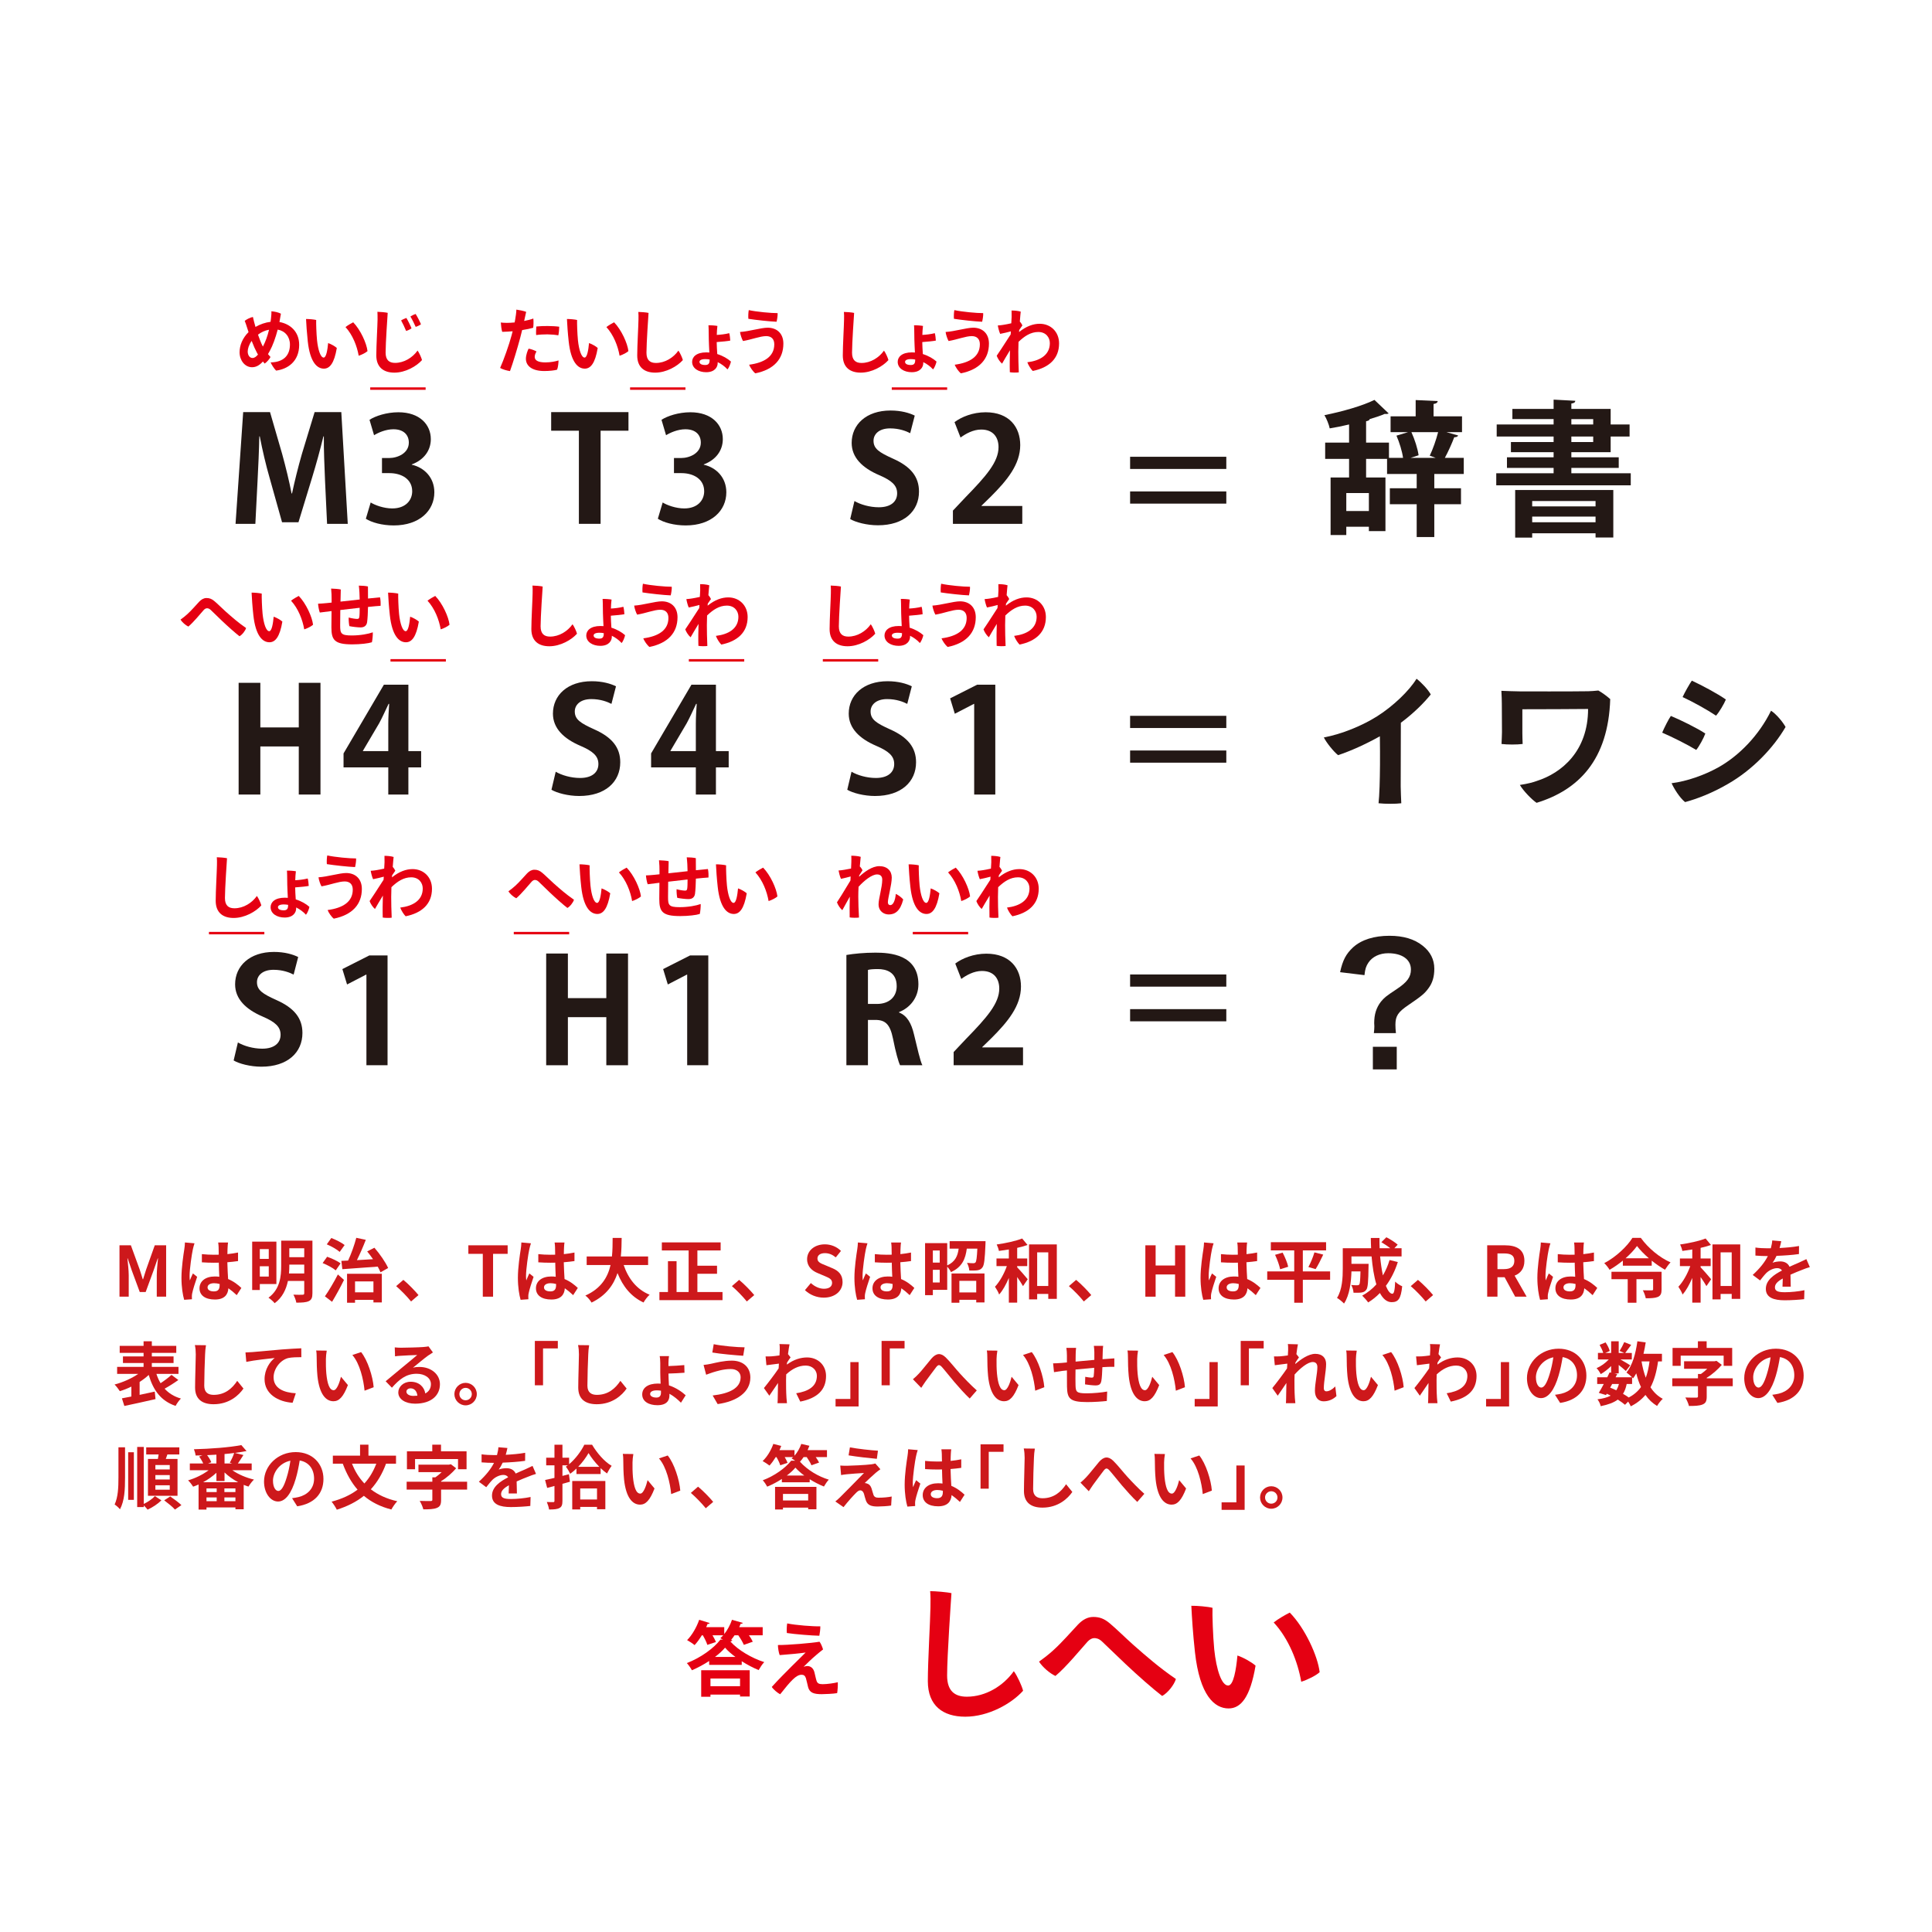 <?xml version="1.0" encoding="UTF-8"?><svg id="p" xmlns="http://www.w3.org/2000/svg" viewBox="0 0 640 640"><defs><style>.ag{fill:none;stroke:#e50012;stroke-miterlimit:10;stroke-width:.816px;}.ah{fill:#231815;}.ai{fill:#cd181b;}.aj{fill:#e50012;}</style></defs><path class="ai" d="M39.584,412.524h3.771l2.897,7.957c.368,1.058.69,2.184,1.035,3.288h.115c.368-1.104.667-2.23,1.035-3.288l2.828-7.957h3.771v17.017h-3.104v-7.105c0-1.609.253-3.979.414-5.588h-.092l-1.379,4.001-2.622,7.151h-1.955l-2.645-7.151-1.356-4.001h-.092c.161,1.609.437,3.979.437,5.588v7.105h-3.058v-17.017Z"/><path class="ai" d="M64.434,411.857c-.184.46-.46,1.61-.552,2.024-.345,1.518-1.081,6.53-1.081,8.807,0,.46.023,1.012.092,1.472.299-.805.666-1.563,1.012-2.322l1.402,1.127c-.644,1.862-1.379,4.185-1.632,5.427-.069.321-.138.805-.115,1.058,0,.229,0,.621.023.942l-2.575.185c-.46-1.587-.897-4.186-.897-7.267,0-3.449.667-7.75.943-9.497.092-.644.207-1.518.207-2.23l3.173.275ZM78.415,429.035c-.943-.896-1.863-1.655-2.759-2.276-.138,2.161-1.38,3.725-4.461,3.725-3.127,0-5.104-1.333-5.104-3.725,0-2.322,1.955-3.909,5.059-3.909.529,0,1.035.022,1.495.092-.069-1.402-.138-3.059-.161-4.668-.552.023-1.104.023-1.633.023-1.333,0-2.622-.047-3.978-.139v-2.713c1.311.138,2.621.207,3.978.207.529,0,1.081,0,1.61-.023-.023-1.127-.023-2.047-.046-2.529,0-.345-.069-1.035-.138-1.495h3.265c-.069.438-.115.989-.138,1.472-.023.506-.069,1.357-.069,2.369,1.242-.139,2.438-.299,3.519-.529v2.828c-1.104.161-2.3.3-3.542.392.046,2.207.161,4.023.253,5.564,1.909.782,3.334,1.955,4.392,2.943l-1.541,2.392ZM72.758,425.333c-.598-.161-1.219-.253-1.84-.253-1.288,0-2.162.528-2.162,1.38,0,.92.92,1.333,2.116,1.333,1.403,0,1.886-.735,1.886-2.069v-.391Z"/><path class="ai" d="M86.065,425.355v1.978h-2.529v-16.027h8.025v14.05h-5.496ZM86.065,413.789v3.243h2.966v-3.243h-2.966ZM89.032,422.872v-3.403h-2.966v3.403h2.966ZM103.496,428.391c0,1.448-.299,2.185-1.196,2.621-.92.437-2.23.506-4.139.506-.115-.759-.575-1.954-.966-2.645,1.242.069,2.645.046,3.036.023.414,0,.552-.139.552-.529v-4.047h-5.404c-.575,2.759-1.816,5.496-4.392,7.381-.414-.528-1.472-1.472-2.046-1.816,3.863-2.852,4.208-7.128,4.208-10.623v-8.278h10.348v17.407ZM100.782,421.86v-2.943h-4.944v.346c0,.827-.023,1.701-.115,2.598h5.059ZM95.838,413.513v2.943h4.944v-2.943h-4.944Z"/><path class="ai" d="M111.218,420.826c-.897-.782-2.829-1.816-4.346-2.415l1.495-2.092c1.472.506,3.472,1.425,4.461,2.184l-1.609,2.323ZM107.631,429.425c1.219-1.725,2.92-4.576,4.3-7.243l2.023,1.816c-1.173,2.392-2.599,5.013-3.955,7.243l-2.369-1.816ZM112.529,414.709c-.874-.805-2.782-1.886-4.277-2.506l1.495-2.093c1.518.552,3.426,1.541,4.415,2.322l-1.633,2.276ZM113.081,417.675c.667-.023,1.426-.046,2.23-.092,1.058-2.254,2.116-5.243,2.713-7.543l3.15.667c-.874,2.254-1.932,4.714-2.943,6.737,1.702-.092,3.519-.207,5.335-.321-.621-.897-1.288-1.794-1.932-2.576l2.392-1.219c1.816,2.07,3.702,4.829,4.553,6.715l-2.529,1.426c-.23-.552-.552-1.219-.92-1.886-4.231.322-8.6.621-11.727.851l-.322-2.759ZM114.966,421.953h11.521v9.496h-2.782v-.851h-6.094v.943h-2.645v-9.589ZM117.611,424.482v3.61h6.094v-3.61h-6.094Z"/><path class="ai" d="M136.173,431.127c-1.403-1.725-3.334-3.702-4.944-5.082l2.391-2.069c1.633,1.333,3.84,3.61,5.013,5.035l-2.46,2.116Z"/><path class="ai" d="M159.932,415.353h-4.783v-2.829h13.015v2.829h-4.829v14.188h-3.403v-14.188Z"/><path class="ai" d="M175.882,411.857c-.184.46-.46,1.61-.552,2.024-.345,1.518-1.081,6.53-1.081,8.807,0,.46.023,1.012.092,1.472.299-.805.666-1.563,1.012-2.322l1.402,1.127c-.644,1.862-1.379,4.185-1.632,5.427-.069.321-.138.805-.115,1.058,0,.229,0,.621.023.942l-2.575.185c-.46-1.587-.897-4.186-.897-7.267,0-3.449.667-7.75.943-9.497.092-.644.207-1.518.207-2.23l3.173.275ZM189.863,429.035c-.943-.896-1.863-1.655-2.759-2.276-.138,2.161-1.38,3.725-4.461,3.725-3.127,0-5.104-1.333-5.104-3.725,0-2.322,1.955-3.909,5.059-3.909.529,0,1.035.022,1.495.092-.069-1.402-.138-3.059-.161-4.668-.552.023-1.104.023-1.633.023-1.333,0-2.622-.047-3.978-.139v-2.713c1.311.138,2.621.207,3.978.207.529,0,1.081,0,1.61-.023-.023-1.127-.023-2.047-.046-2.529,0-.345-.069-1.035-.138-1.495h3.265c-.069.438-.115.989-.138,1.472-.023.506-.069,1.357-.069,2.369,1.242-.139,2.438-.299,3.519-.529v2.828c-1.104.161-2.3.3-3.542.392.046,2.207.161,4.023.253,5.564,1.909.782,3.334,1.955,4.392,2.943l-1.541,2.392ZM184.207,425.333c-.598-.161-1.219-.253-1.84-.253-1.288,0-2.162.528-2.162,1.38,0,.92.92,1.333,2.116,1.333,1.403,0,1.886-.735,1.886-2.069v-.391Z"/><path class="ai" d="M206.6,419.055c1.518,4.483,4.3,8.094,8.6,9.842-.69.574-1.587,1.793-2.024,2.575-4.162-1.955-6.83-5.312-8.623-9.75-1.242,3.84-3.725,7.428-8.6,9.772-.437-.759-1.242-1.747-2.046-2.322,5.266-2.346,7.45-6.162,8.347-10.117h-7.91v-2.829h8.37c.23-2.161.207-4.254.23-6.14h2.989c-.023,1.886-.046,4.002-.276,6.14h9.037v2.829h-8.094Z"/><path class="ai" d="M239.343,428v2.69h-20.903v-2.69h2.829v-10.209h2.851v10.209h4.001v-13.773h-8.876v-2.668h19.477v2.668h-7.703v5.059h6.507v2.668h-6.507v6.047h8.324Z"/><path class="ai" d="M247.396,431.127c-1.403-1.725-3.334-3.702-4.944-5.082l2.391-2.069c1.633,1.333,3.84,3.61,5.013,5.035l-2.46,2.116Z"/><path class="ai" d="M266.648,427.379l1.955-2.346c1.219,1.127,2.828,1.886,4.323,1.886,1.771,0,2.713-.759,2.713-1.955,0-1.265-1.035-1.655-2.553-2.3l-2.276-.965c-1.725-.713-3.449-2.093-3.449-4.576,0-2.782,2.438-4.921,5.887-4.921,1.978,0,3.955.781,5.335,2.185l-1.725,2.138c-1.081-.896-2.208-1.402-3.61-1.402-1.495,0-2.46.667-2.46,1.794,0,1.219,1.219,1.655,2.667,2.23l2.23.942c2.069.851,3.426,2.162,3.426,4.622,0,2.782-2.323,5.151-6.255,5.151-2.276,0-4.553-.897-6.208-2.483Z"/><path class="ai" d="M287.363,411.857c-.184.46-.46,1.61-.552,2.024-.345,1.518-1.081,6.53-1.081,8.807,0,.46.023,1.012.092,1.472.299-.805.666-1.563,1.012-2.322l1.402,1.127c-.644,1.862-1.379,4.185-1.632,5.427-.069.321-.138.805-.115,1.058,0,.229,0,.621.023.942l-2.575.185c-.46-1.587-.897-4.186-.897-7.267,0-3.449.667-7.75.943-9.497.092-.644.207-1.518.207-2.23l3.173.275ZM301.344,429.035c-.943-.896-1.863-1.655-2.759-2.276-.138,2.161-1.38,3.725-4.461,3.725-3.127,0-5.104-1.333-5.104-3.725,0-2.322,1.955-3.909,5.059-3.909.529,0,1.035.022,1.495.092-.069-1.402-.138-3.059-.161-4.668-.552.023-1.104.023-1.633.023-1.333,0-2.622-.047-3.978-.139v-2.713c1.311.138,2.621.207,3.978.207.529,0,1.081,0,1.61-.023-.023-1.127-.023-2.047-.046-2.529,0-.345-.069-1.035-.138-1.495h3.265c-.069.438-.115.989-.138,1.472-.023.506-.069,1.357-.069,2.369,1.242-.139,2.438-.299,3.519-.529v2.828c-1.104.161-2.3.3-3.542.392.046,2.207.161,4.023.253,5.564,1.909.782,3.334,1.955,4.392,2.943l-1.541,2.392ZM295.688,425.333c-.598-.161-1.219-.253-1.84-.253-1.288,0-2.162.528-2.162,1.38,0,.92.92,1.333,2.116,1.333,1.403,0,1.886-.735,1.886-2.069v-.391Z"/><path class="ai" d="M326.471,411.145s0,.712-.023,1.034c-.207,4.944-.414,6.99-1.035,7.703-.437.599-.943.805-1.656.92-.598.092-1.609.092-2.667.069-.046-.782-.368-1.84-.759-2.529.874.092,1.702.114,2.07.114.345,0,.552-.068.759-.275.276-.368.46-1.587.598-4.553h-3.495c-.437,3.38-1.541,6.116-5.243,7.771-.229-.528-.736-1.265-1.242-1.793v7.68h-4.76v1.748h-2.576v-17.224h7.335v7.382c2.713-1.242,3.473-3.196,3.794-5.564h-2.989v-2.483h11.888ZM309.018,414.249v4.001h2.276v-4.001h-2.276ZM311.294,424.849v-4.208h-2.276v4.208h2.276ZM315.204,421.86h10.923v9.589h-2.736v-.873h-5.588v.966h-2.599v-9.682ZM317.802,424.297v3.841h5.588v-3.841h-5.588Z"/><path class="ai" d="M336.953,419.814c.92.92,2.99,3.334,3.496,3.955l-1.564,2.276c-.437-.782-1.173-1.932-1.932-3.013v8.485h-2.759v-8.187c-.92,2.162-2,4.14-3.219,5.496-.253-.805-.92-1.886-1.38-2.575,1.564-1.656,3.036-4.3,3.932-6.83h-3.426v-2.529h4.093v-2.989c-1.126.185-2.23.345-3.288.483-.115-.621-.437-1.541-.736-2.139,2.989-.414,6.347-1.15,8.439-1.978l1.771,2.139c-1.012.367-2.208.689-3.426.966v3.518h3.334v2.529h-3.334v.392ZM350.084,412.225v18.051h-2.829v-1.655h-3.679v1.816h-2.69v-18.212h9.198ZM347.255,426v-11.152h-3.679v11.152h3.679Z"/><path class="ai" d="M359.034,431.127c-1.403-1.725-3.334-3.702-4.944-5.082l2.392-2.069c1.632,1.333,3.84,3.61,5.013,5.035l-2.46,2.116Z"/><path class="ai" d="M379.413,412.524h3.403v6.691h6.439v-6.691h3.38v17.017h-3.38v-7.358h-6.439v7.358h-3.403v-17.017Z"/><path class="ai" d="M402.021,411.857c-.184.46-.46,1.61-.552,2.024-.345,1.518-1.081,6.53-1.081,8.807,0,.46.023,1.012.092,1.472.299-.805.666-1.563,1.012-2.322l1.402,1.127c-.644,1.862-1.379,4.185-1.632,5.427-.069.321-.138.805-.115,1.058,0,.229,0,.621.023.942l-2.575.185c-.46-1.587-.897-4.186-.897-7.267,0-3.449.667-7.75.943-9.497.092-.644.207-1.518.207-2.23l3.173.275ZM416.001,429.035c-.943-.896-1.863-1.655-2.759-2.276-.138,2.161-1.38,3.725-4.461,3.725-3.127,0-5.104-1.333-5.104-3.725,0-2.322,1.955-3.909,5.059-3.909.529,0,1.035.022,1.495.092-.069-1.402-.138-3.059-.161-4.668-.552.023-1.104.023-1.633.023-1.333,0-2.622-.047-3.978-.139v-2.713c1.311.138,2.621.207,3.978.207.529,0,1.081,0,1.61-.023-.023-1.127-.023-2.047-.046-2.529,0-.345-.069-1.035-.138-1.495h3.265c-.069.438-.115.989-.138,1.472-.023.506-.069,1.357-.069,2.369,1.242-.139,2.438-.299,3.519-.529v2.828c-1.104.161-2.3.3-3.542.392.046,2.207.161,4.023.253,5.564,1.909.782,3.334,1.955,4.392,2.943l-1.541,2.392ZM410.345,425.333c-.598-.161-1.219-.253-1.84-.253-1.288,0-2.162.528-2.162,1.38,0,.92.92,1.333,2.116,1.333,1.403,0,1.886-.735,1.886-2.069v-.391Z"/><path class="ai" d="M440.618,423.953h-9.037v7.589h-2.852v-7.589h-8.945v-2.782h8.945v-6.968h-7.75v-2.713h18.304v2.713h-7.703v6.968h9.037v2.782ZM424.889,414.939c.759,1.472,1.587,3.403,1.84,4.69l-2.667.828c-.23-1.219-.943-3.242-1.679-4.783l2.506-.735ZM433.42,419.721c.736-1.333,1.564-3.356,2-4.852l2.92.736c-.828,1.771-1.771,3.633-2.529,4.806l-2.392-.69Z"/><path class="ai" d="M463.045,418.066c-.943,2.989-2.3,5.657-3.955,7.888.666,1.655,1.402,2.621,2.138,2.621.552,0,.828-1.149.943-4.024.621.645,1.587,1.242,2.323,1.541-.437,4.254-1.357,5.266-3.496,5.266-1.609,0-2.874-1.149-3.886-3.035-1.173,1.219-2.46,2.254-3.886,3.127-.414-.598-1.403-1.725-1.978-2.253,1.771-.966,3.357-2.23,4.691-3.726-.782-2.599-1.288-5.817-1.587-9.267h-6.668v2.46h5.68s-.023.713-.023,1.035c-.069,4.829-.207,6.875-.736,7.542-.437.599-.896.805-1.586.92-.598.092-1.587.092-2.645.069-.046-.805-.345-1.862-.759-2.553.828.069,1.609.092,1.978.092.322,0,.506-.046.69-.275.23-.322.322-1.426.391-4.323h-2.989c-.092,3.357-.575,7.841-2.46,10.646-.483-.528-1.702-1.541-2.322-1.862,1.748-2.76,1.908-6.761,1.908-9.75v-6.715h9.382c-.046-1.127-.092-2.253-.092-3.403h2.875c-.023,1.15,0,2.276.046,3.403h3.519c-.851-.689-2.001-1.426-2.943-2l1.655-1.633c1.265.644,2.943,1.701,3.749,2.46l-1.104,1.173h2.392v2.714h-7.105c.207,2.299.529,4.461.92,6.301.896-1.541,1.655-3.242,2.208-5.105l2.736.667Z"/><path class="ai" d="M472.271,431.127c-1.402-1.725-3.334-3.702-4.944-5.082l2.392-2.069c1.633,1.333,3.841,3.61,5.013,5.035l-2.46,2.116Z"/><path class="ai" d="M501.918,429.541l-3.495-6.438h-2.368v6.438h-3.403v-17.017h5.933c3.564,0,6.393,1.242,6.393,5.151,0,2.553-1.288,4.139-3.242,4.897l3.978,6.968h-3.794ZM496.055,420.412h2.207c2.185,0,3.381-.92,3.381-2.736,0-1.84-1.196-2.461-3.381-2.461h-2.207v5.197Z"/><path class="ai" d="M513.593,411.857c-.184.46-.46,1.61-.552,2.024-.345,1.518-1.08,6.53-1.08,8.807,0,.46.022,1.012.092,1.472.299-.805.667-1.563,1.012-2.322l1.402,1.127c-.644,1.862-1.38,4.185-1.633,5.427-.068.321-.138.805-.114,1.058,0,.229,0,.621.022.942l-2.575.185c-.46-1.587-.896-4.186-.896-7.267,0-3.449.666-7.75.942-9.497.092-.644.207-1.518.207-2.23l3.173.275ZM527.574,429.035c-.943-.896-1.862-1.655-2.76-2.276-.138,2.161-1.38,3.725-4.461,3.725-3.127,0-5.104-1.333-5.104-3.725,0-2.322,1.954-3.909,5.059-3.909.529,0,1.035.022,1.495.092-.069-1.402-.139-3.059-.161-4.668-.552.023-1.104.023-1.633.023-1.334,0-2.621-.047-3.979-.139v-2.713c1.312.138,2.622.207,3.979.207.529,0,1.081,0,1.609-.023-.022-1.127-.022-2.047-.046-2.529,0-.345-.068-1.035-.138-1.495h3.266c-.069.438-.115.989-.139,1.472-.022.506-.068,1.357-.068,2.369,1.241-.139,2.438-.299,3.518-.529v2.828c-1.104.161-2.299.3-3.541.392.046,2.207.161,4.023.253,5.564,1.908.782,3.334,1.955,4.393,2.943l-1.541,2.392ZM521.917,425.333c-.598-.161-1.219-.253-1.839-.253-1.288,0-2.162.528-2.162,1.38,0,.92.92,1.333,2.116,1.333,1.402,0,1.885-.735,1.885-2.069v-.391Z"/><path class="ai" d="M543.545,410.064c2.483,3.449,6.255,6.53,9.842,8.117-.689.713-1.311,1.609-1.839,2.438-1.449-.828-2.967-1.862-4.393-3.013v1.679h-9.565v-1.701c-1.357,1.126-2.852,2.161-4.393,3.058-.368-.62-1.127-1.632-1.771-2.207,3.887-2.023,7.611-5.588,9.336-8.37h2.782ZM550.421,427.172c0,1.265-.276,2.023-1.242,2.46-.988.391-2.276.438-4.001.438-.138-.806-.575-1.932-.966-2.645,1.127.046,2.553.022,2.897.022.391,0,.506-.068.506-.345v-3.357h-5.519v7.796h-2.897v-7.796h-5.381v-2.46h16.603v5.887ZM546.213,416.825c-1.563-1.357-2.967-2.783-3.933-4.07-.942,1.311-2.253,2.713-3.794,4.07h7.727Z"/><path class="ai" d="M563.347,419.814c.92.92,2.989,3.334,3.495,3.955l-1.563,2.276c-.438-.782-1.173-1.932-1.932-3.013v8.485h-2.76v-8.187c-.92,2.162-2.001,4.14-3.22,5.496-.253-.805-.919-1.886-1.379-2.575,1.563-1.656,3.035-4.3,3.932-6.83h-3.426v-2.529h4.093v-2.989c-1.127.185-2.23.345-3.288.483-.115-.621-.438-1.541-.736-2.139,2.989-.414,6.347-1.15,8.439-1.978l1.771,2.139c-1.012.367-2.207.689-3.426.966v3.518h3.334v2.529h-3.334v.392ZM576.477,412.225v18.051h-2.828v-1.655h-3.68v1.816h-2.69v-18.212h9.198ZM573.648,426v-11.152h-3.68v11.152h3.68Z"/><path class="ai" d="M590.475,426.229c.046-.667.068-1.725.092-2.713-1.679.92-2.599,1.816-2.599,2.943,0,1.265,1.081,1.609,3.312,1.609,1.932,0,4.461-.253,6.461-.667l-.092,2.967c-1.518.184-4.3.367-6.438.367-3.564,0-6.255-.851-6.255-3.794,0-2.897,2.76-4.736,5.358-6.07-.368-.575-.966-.782-1.587-.782-1.288,0-2.69.736-3.564,1.563-.689.69-1.333,1.519-2.115,2.507l-2.438-1.816c2.392-2.208,4.001-4.231,5.013-6.255h-.275c-.92,0-2.599-.046-3.841-.161v-2.667c1.15.184,2.852.253,4.001.253h1.104c.275-1.035.437-1.955.46-2.599l2.989.253c-.115.552-.276,1.334-.552,2.254,2.139-.115,4.438-.299,6.438-.667l-.023,2.667c-2.185.322-4.989.506-7.427.598-.368.806-.828,1.633-1.312,2.3.599-.299,1.817-.46,2.576-.46,1.379,0,2.529.598,3.035,1.771,1.173-.552,2.139-.942,3.081-1.356.874-.391,1.679-.782,2.507-1.173l1.149,2.645c-.735.184-1.932.644-2.713.966-1.012.391-2.3.896-3.702,1.541.022,1.265.068,2.943.092,3.978h-2.736Z"/><path class="ai" d="M59.083,457.145c-1.449,1.035-3.127,2.093-4.553,2.874,1.357,1.495,3.127,2.622,5.404,3.266-.598.575-1.379,1.679-1.771,2.438-4.852-1.655-7.381-5.151-8.899-10.256-.874.828-1.909,1.609-3.012,2.322v4.277c1.632-.345,3.357-.713,5.013-1.081l.253,2.483c-3.61.852-7.473,1.656-10.325,2.276l-.805-2.529c.896-.16,1.978-.367,3.127-.598v-3.288c-1.265.621-2.553,1.127-3.817,1.518-.391-.621-1.173-1.655-1.748-2.208,2.736-.712,5.68-2.023,7.841-3.518h-6.991v-2.322h8.761v-1.288h-6.83v-2.185h6.83v-1.173h-7.91v-2.322h7.91v-1.518h2.736v1.518h8.094v2.322h-8.094v1.173h7.198v2.185h-7.198v1.288h8.83v2.322h-7.312c.368,1.127.805,2.139,1.38,3.081,1.288-.851,2.667-1.886,3.61-2.76l2.276,1.702Z"/><path class="ai" d="M68.235,445.625c-.161.966-.276,2.115-.299,3.035-.115,2.438-.276,7.543-.276,10.371,0,2.299,1.379,3.035,3.127,3.035,3.771,0,6.163-2.161,7.795-4.645l2.07,2.552c-1.472,2.162-4.691,5.197-9.888,5.197-3.725,0-6.14-1.633-6.14-5.519,0-3.059.23-9.037.23-10.992,0-1.081-.092-2.185-.299-3.081l3.679.046Z"/><path class="ai" d="M83.547,447.901c1.886-.184,5.657-.506,9.819-.874,2.346-.184,4.852-.321,6.438-.391l.023,2.943c-1.219,0-3.173.023-4.392.299-2.736.736-4.806,3.68-4.806,6.37,0,3.748,3.518,5.081,7.358,5.288l-1.058,3.15c-4.783-.321-9.29-2.897-9.29-7.818,0-3.288,1.839-5.863,3.357-7.013-1.955.207-6.761.713-9.405,1.287l-.276-3.127c.897-.023,1.771-.069,2.23-.115Z"/><path class="ai" d="M107.959,450.177c-.023,1.472,0,3.196.138,4.829.322,3.288,1.012,5.519,2.438,5.519,1.081,0,1.978-2.667,2.415-4.461l2.299,2.76c-1.518,3.955-2.943,5.357-4.783,5.357-2.483,0-4.668-2.253-5.312-8.37-.207-2.093-.253-4.736-.253-6.14,0-.644-.023-1.609-.161-2.299l3.496.046c-.161.805-.276,2.138-.276,2.759ZM123.78,459.537l-3.012,1.149c-.345-3.656-1.564-9.014-4.047-11.819l2.897-.966c2.162,2.645,3.909,8.141,4.162,11.636Z"/><path class="ai" d="M143.411,448.016c-.552.345-1.081.689-1.586,1.034-1.219.852-3.61,2.875-5.036,4.024.759-.207,1.403-.253,2.139-.253,3.863,0,6.807,2.415,6.807,5.726,0,3.588-2.736,6.438-8.232,6.438-3.173,0-5.564-1.448-5.564-3.725,0-1.84,1.679-3.541,4.093-3.541,2.806,0,4.507,1.725,4.852,3.886,1.242-.667,1.863-1.725,1.863-3.104,0-2.046-2.07-3.426-4.714-3.426-3.496,0-5.772,1.862-8.209,4.622l-2.069-2.139c1.609-1.311,4.346-3.634,5.703-4.737,1.265-1.058,3.633-2.966,4.76-3.955-1.173.023-4.3.161-5.496.253-.621.023-1.334.092-1.863.184l-.092-2.966c.644.069,1.426.115,2.069.115,1.196,0,6.071-.115,7.358-.23.943-.068,1.472-.161,1.748-.229l1.472,2.023ZM138.26,462.342c-.138-1.472-.989-2.438-2.23-2.438-.851,0-1.402.506-1.402,1.08,0,.852.966,1.426,2.299,1.426.483,0,.92-.022,1.333-.068Z"/><path class="ai" d="M157.949,461.813c0,2.047-1.655,3.726-3.725,3.726-2.023,0-3.702-1.679-3.702-3.726s1.679-3.726,3.702-3.726c2.07,0,3.725,1.679,3.725,3.726ZM156.294,461.813c0-1.149-.92-2.069-2.07-2.069-1.104,0-2.046.92-2.046,2.069s.943,2.047,2.046,2.047c1.15,0,2.07-.897,2.07-2.047Z"/><path class="ai" d="M177.176,444.199h7.611v2.483h-4.898v12.211h-2.713v-14.694Z"/><path class="ai" d="M195.163,445.625c-.161.966-.276,2.115-.299,3.035-.115,2.438-.276,7.543-.276,10.371,0,2.299,1.379,3.035,3.127,3.035,3.771,0,6.163-2.161,7.795-4.645l2.07,2.552c-1.472,2.162-4.691,5.197-9.888,5.197-3.725,0-6.14-1.633-6.14-5.519,0-3.059.23-9.037.23-10.992,0-1.081-.092-2.185-.299-3.081l3.679.046Z"/><path class="ai" d="M225.574,464.665c-1.012-1.012-2.299-2.139-3.817-2.967v.575c0,1.679-.943,3.219-3.978,3.219-2.76,0-5.036-1.172-5.036-3.563,0-2.185,1.886-3.61,5.197-3.61.299,0,.598.022.897.046-.046-1.288-.115-2.621-.115-3.656v-3.22c0-.873-.092-1.839-.184-2.253h3.081c-.092.437-.184,1.426-.184,2.23v1.058c1.495-.046,3.726-.161,5.243-.322l.069,2.53c-1.518.138-3.794.229-5.312.275,0,.966.092,2.483.161,3.909,2.369.782,4.323,2.161,5.542,3.288l-1.564,2.461ZM218.951,460.686c-.437-.068-.896-.115-1.356-.115-1.449,0-2.23.46-2.23,1.219,0,.667.805,1.173,2.069,1.173,1.035,0,1.518-.552,1.518-1.609v-.667Z"/><path class="ai" d="M242.057,453.512c-2.507,0-4.76.759-5.933,1.104-.666.207-1.541.552-2.208.781l-.851-3.242c.759-.068,1.748-.229,2.483-.391,1.679-.368,4.231-1.035,6.875-1.035,3.61,0,6.14,2.047,6.14,5.611,0,4.875-4.507,7.91-10.831,8.784l-1.656-2.852c5.657-.644,9.267-2.483,9.267-6.048,0-1.494-1.15-2.736-3.288-2.713ZM246.656,446.314l-.46,2.806c-2.667-.184-7.611-.621-10.232-1.081l.46-2.759c2.644.574,7.818,1.034,10.232,1.034Z"/><path class="ai" d="M261.886,449.649c-.299.391-.782,1.126-1.172,1.725-.023.229-.023.437-.046.667,2.3-1.725,4.645-2.369,6.692-2.369,3.518,0,6.277,2.483,6.277,6.14,0,4.6-2.875,7.358-8.531,8.485l-1.356-2.76c4.001-.62,6.853-2.23,6.853-5.794,0-1.771-1.426-3.381-3.702-3.381-2.415,0-4.553,1.15-6.462,2.921-.023.644-.046,1.287-.046,1.886,0,1.862,0,3.771.138,5.909.023.414.115,1.242.161,1.748h-3.127c.046-.483.069-1.312.069-1.679.046-1.771.046-3.082.092-5.014-.966,1.449-2.092,3.104-2.874,4.209l-1.794-2.53c1.288-1.563,3.587-4.599,4.875-6.507l.092-1.587c-1.104.138-2.852.368-4.139.528l-.276-2.92c.644.023,1.172.023,1.978-.023.666-.046,1.655-.16,2.621-.299.046-.851.092-1.494.092-1.747,0-.645.023-1.334-.092-2.023l3.334.092c-.138.644-.322,1.816-.506,3.242l.851,1.081Z"/><path class="ai" d="M284.426,465.906h-7.634v-2.483h4.898v-12.21h2.736v14.693Z"/><path class="ai" d="M292.038,444.199h7.611v2.483h-4.898v12.211h-2.713v-14.694Z"/><path class="ai" d="M304.322,455.098c1.058-1.08,2.828-3.426,4.231-5.059,1.586-1.816,3.082-1.978,4.737-.368,1.541,1.518,3.357,3.863,4.714,5.335,1.449,1.587,3.38,3.633,5.565,5.588l-2.345,2.69c-1.633-1.541-3.587-3.726-5.036-5.427-1.426-1.655-3.104-3.84-4.185-5.036-.805-.874-1.219-.759-1.886.069-.896,1.149-2.529,3.403-3.495,4.69-.529.736-1.035,1.564-1.449,2.162l-2.759-2.852c.667-.552,1.219-1.058,1.909-1.794Z"/><path class="ai" d="M330.118,450.177c-.023,1.472,0,3.196.138,4.829.322,3.288,1.012,5.519,2.438,5.519,1.081,0,1.978-2.667,2.415-4.461l2.299,2.76c-1.518,3.955-2.943,5.357-4.783,5.357-2.483,0-4.668-2.253-5.312-8.37-.207-2.093-.253-4.736-.253-6.14,0-.644-.023-1.609-.161-2.299l3.496.046c-.161.805-.276,2.138-.276,2.759ZM345.939,459.537l-3.012,1.149c-.345-3.656-1.564-9.014-4.047-11.819l2.897-.966c2.162,2.645,3.909,8.141,4.162,11.636Z"/><path class="ai" d="M365.433,445.832c-.069.345-.115,1.334-.138,1.954-.023.897-.046,1.702-.069,2.461.621-.046,1.196-.092,1.725-.115.621-.046,1.518-.115,2.185-.161v2.806c-.391-.023-1.587,0-2.208.023-.483.022-1.081.046-1.748.092-.069,1.725-.161,3.587-.345,4.553-.23,1.195-.805,1.495-1.978,1.495-.805,0-2.622-.207-3.426-.346l.069-2.506c.713.138,1.633.275,2.093.275s.644-.092.713-.528c.092-.621.138-1.656.161-2.736-2.0.161-4.231.367-6.186.574-.023,2.093-.046,4.186,0,5.151.069,2.23.253,2.736,3.679,2.736,2.23,0,5.105-.276,6.807-.598l-.115,3.127c-1.541.184-4.323.368-6.485.368-5.91,0-6.623-1.242-6.714-5.174-.023-.966-.023-3.174-.023-5.312l-1.541.161c-.713.093-2.138.322-2.736.414l-.299-2.92c.644,0,1.702-.046,2.852-.139l1.725-.16v-2.3c0-.943-.069-1.725-.184-2.529h3.219c-.092.759-.138,1.402-.138,2.368,0,.529,0,1.288-.023,2.185,1.932-.184,4.139-.391,6.209-.575v-2.575c0-.575-.092-1.655-.161-2.069h3.082Z"/><path class="ai" d="M376.709,450.177c-.023,1.472,0,3.196.138,4.829.322,3.288,1.012,5.519,2.438,5.519,1.081,0,1.978-2.667,2.415-4.461l2.299,2.76c-1.518,3.955-2.943,5.357-4.783,5.357-2.483,0-4.668-2.253-5.312-8.37-.207-2.093-.253-4.736-.253-6.14,0-.644-.023-1.609-.161-2.299l3.496.046c-.161.805-.276,2.138-.276,2.759ZM392.53,459.537l-3.012,1.149c-.345-3.656-1.564-9.014-4.047-11.819l2.897-.966c2.162,2.645,3.909,8.141,4.162,11.636Z"/><path class="ai" d="M403.389,465.906h-7.634v-2.483h4.898v-12.21h2.736v14.693Z"/><path class="ai" d="M411,444.199h7.611v2.483h-4.898v12.211h-2.713v-14.694Z"/><path class="ai" d="M442.716,462.48c-1.035.988-2.438,1.725-4.277,1.725-1.702,0-2.852-1.265-2.852-3.449,0-2.483.805-5.818.805-7.888,0-1.127-.575-1.679-1.518-1.679-1.702,0-4.185,2.093-6.025,4.14-.023.644-.046,1.265-.046,1.84,0,1.862,0,3.771.138,5.909.023.414.115,1.242.161,1.748h-3.127c.046-.483.069-1.312.069-1.679.046-1.771.046-3.082.092-5.014-.989,1.449-2.092,3.128-2.874,4.209l-1.794-2.53c1.288-1.563,3.587-4.599,4.875-6.507l.092-1.587c-1.104.138-2.852.368-4.139.528l-.276-2.92c.644.023,1.172.023,1.978-.023.666-.046,1.655-.16,2.621-.299.046-.851.092-1.494.092-1.747,0-.645.023-1.334-.092-2.023l3.334.092c-.138.644-.322,1.816-.506,3.242l.851,1.081c-.299.391-.782,1.126-1.172,1.725,0,.161-.023.321-.046.482,1.794-1.563,4.415-3.38,6.623-3.38,2.438,0,3.587,1.448,3.587,3.357,0,2.368-.759,5.702-.759,8.071,0,.598.299.988.874.988.828,0,1.909-.575,2.92-1.609l.391,3.196Z"/><path class="ai" d="M449.165,450.177c-.023,1.472,0,3.196.138,4.829.322,3.288,1.012,5.519,2.438,5.519,1.081,0,1.978-2.667,2.415-4.461l2.299,2.76c-1.518,3.955-2.943,5.357-4.783,5.357-2.483,0-4.668-2.253-5.312-8.37-.207-2.093-.253-4.736-.253-6.14,0-.644-.023-1.609-.161-2.299l3.496.046c-.161.805-.276,2.138-.276,2.759ZM464.985,459.537l-3.012,1.149c-.345-3.656-1.564-9.014-4.047-11.819l2.897-.966c2.162,2.645,3.909,8.141,4.162,11.636Z"/><path class="ai" d="M477.373,449.649c-.299.391-.781,1.126-1.173,1.725-.022.229-.022.437-.046.667,2.3-1.725,4.646-2.369,6.691-2.369,3.519,0,6.278,2.483,6.278,6.14,0,4.6-2.875,7.358-8.531,8.485l-1.357-2.76c4.002-.62,6.853-2.23,6.853-5.794,0-1.771-1.425-3.381-3.702-3.381-2.414,0-4.553,1.15-6.461,2.921-.023.644-.046,1.287-.046,1.886,0,1.862,0,3.771.138,5.909.022.414.115,1.242.161,1.748h-3.128c.046-.483.069-1.312.069-1.679.046-1.771.046-3.082.092-5.014-.966,1.449-2.093,3.104-2.874,4.209l-1.794-2.53c1.288-1.563,3.587-4.599,4.875-6.507l.092-1.587c-1.104.138-2.852.368-4.139.528l-.276-2.92c.645.023,1.173.023,1.978-.023.667-.046,1.656-.16,2.622-.299.046-.851.092-1.494.092-1.747,0-.645.022-1.334-.092-2.023l3.334.092c-.138.644-.322,1.816-.506,3.242l.851,1.081Z"/><path class="ai" d="M499.914,465.906h-7.635v-2.483h4.898v-12.21h2.736v14.693Z"/><path class="ai" d="M515.116,462.042c.873-.114,1.518-.229,2.115-.367,2.92-.69,5.174-2.782,5.174-6.094,0-3.15-1.702-5.496-4.76-6.025-.322,1.932-.713,4.048-1.357,6.187-1.356,4.599-3.334,7.404-5.817,7.404-2.507,0-4.645-2.782-4.645-6.623,0-5.242,4.575-9.75,10.485-9.75,5.634,0,9.198,3.933,9.198,8.899,0,4.783-2.943,8.187-8.692,9.06l-1.701-2.69ZM513.345,455.144c.529-1.679.943-3.633,1.219-5.519-3.771.782-5.771,4.093-5.771,6.6,0,2.3.92,3.427,1.771,3.427.943,0,1.863-1.426,2.782-4.508Z"/><path class="ai" d="M549.256,450.982c-.483,3.403-1.265,6.255-2.507,8.577,1.058,1.633,2.392,2.943,4.07,3.817-.621.552-1.472,1.609-1.886,2.368-1.563-.942-2.828-2.161-3.863-3.655-1.265,1.518-2.852,2.759-4.852,3.771-.161-.391-.506-1.012-.874-1.563l-1.035,1.058c-.62-.528-1.448-1.127-2.392-1.725-1.356,1.012-3.196,1.679-5.656,2.185-.161-.781-.644-1.701-1.081-2.276,1.84-.229,3.288-.621,4.369-1.219-.414-.229-.851-.437-1.287-.621l-.254.438-2.391-.736c.506-.805,1.08-1.84,1.655-2.943h-2.185v-2.207h3.334c.276-.575.552-1.127.782-1.633l.506.115v-2.208c-1.058,1.058-2.3,2.023-3.449,2.667-.299-.598-.874-1.494-1.38-1.978,1.402-.574,2.943-1.678,4.047-2.874h-3.587v-2.161h1.748c-.207-.782-.713-1.84-1.196-2.668l1.978-.827c.598.873,1.196,2.046,1.38,2.851l-1.472.645h1.932v-3.863h2.507v3.863h1.816l-1.518-.667c.528-.828,1.173-2.047,1.54-2.921l2.3.92c-.713.989-1.426,1.955-1.978,2.668h2.185v2.161h-3.771c1.104.621,2.736,1.587,3.242,1.932l-1.448,1.886c-.506-.483-1.472-1.288-2.368-2.001v2.782h-1.472l.988.207-.552,1.104h5.473c-.528-.529-1.356-1.242-1.862-1.587,1.954-2.346,3.059-6.255,3.61-10.348l2.759.368c-.184,1.287-.437,2.552-.735,3.771h6.116v2.529h-1.287ZM533.389,459.674c.69.276,1.357.552,2.023.874.368-.575.667-1.265.874-2.093h-2.23l-.667,1.219ZM538.861,458.456c-.253,1.288-.644,2.368-1.219,3.266.713.414,1.38.827,1.909,1.219,1.701-.897,3.035-2.047,4.047-3.473-.644-1.356-1.149-2.874-1.563-4.53-.322.599-.689,1.15-1.058,1.656-.092-.092-.185-.207-.322-.345v2.207h-1.794ZM543.782,450.982c.322,1.932.782,3.749,1.403,5.404.575-1.563.988-3.38,1.241-5.404h-2.645Z"/><path class="ai" d="M573.993,459.192h-8.623v3.449c0,1.494-.321,2.207-1.448,2.645-1.081.413-2.553.459-4.438.459-.184-.827-.735-2.046-1.195-2.805,1.402.046,3.127.068,3.587.046.46,0,.598-.092.598-.414v-3.38h-8.508v-2.599h8.508v-1.449h.989c.713-.482,1.448-1.104,2.093-1.725h-7.681v-2.483h10.095l.644-.138,1.748,1.334c-1.311,1.518-3.081,3.127-4.99,4.276v.185h8.623v2.599ZM556.747,452.454h-2.69v-5.933h8.394v-2.207h2.897v2.207h8.462v5.933h-2.828v-3.38h-14.234v3.38Z"/><path class="ai" d="M587.091,462.042c.873-.114,1.518-.229,2.115-.367,2.92-.69,5.174-2.782,5.174-6.094,0-3.15-1.702-5.496-4.76-6.025-.322,1.932-.713,4.048-1.357,6.187-1.356,4.599-3.334,7.404-5.817,7.404-2.507,0-4.645-2.782-4.645-6.623,0-5.242,4.575-9.75,10.485-9.75,5.634,0,9.198,3.933,9.198,8.899,0,4.783-2.943,8.187-8.692,9.06l-1.701-2.69ZM585.319,455.144c.529-1.679.943-3.633,1.219-5.519-3.771.782-5.771,4.093-5.771,6.6,0,2.3.92,3.427,1.771,3.427.943,0,1.863-1.426,2.782-4.508Z"/><path class="ai" d="M39.238,479.438h2.185v9.979c0,4.07-.161,7.703-1.679,10.555-.391-.506-1.242-1.265-1.771-1.587,1.127-2.46,1.265-5.519,1.265-8.991v-9.956ZM42.458,481.07h1.886v15.775h-1.886v-15.775ZM47.631,498.202c1.38-.667,2.897-1.725,3.679-2.599l2.162,1.402c-1.15,1.15-3.012,2.392-4.576,3.082-.299-.392-.805-.966-1.265-1.403v.552h-2.185v-19.913h2.185v18.879ZM52.299,483.3c.092-.482.184-1.012.253-1.494h-4.116v-2.346h10.968v2.346h-3.955c-.184.506-.368,1.012-.529,1.494h3.886v12.188h-9.796v-12.188h3.288ZM56.231,485.301h-4.76v1.472h4.76v-1.472ZM56.231,488.635h-4.76v1.472h4.76v-1.472ZM56.231,492.016h-4.76v1.472h4.76v-1.472ZM56.393,495.718c1.196.827,2.852,2.023,3.702,2.874l-2.139,1.472c-.736-.874-2.345-2.139-3.564-3.059l2-1.287Z"/><path class="ai" d="M76.956,487.026c1.955,1.38,4.622,2.507,7.174,3.104-.621.552-1.403,1.633-1.817,2.322-.529-.161-1.058-.368-1.586-.575v8.095h-2.736v-.621h-9.589v.713h-2.622v-8.301c-.598.275-1.196.506-1.793.713-.368-.599-1.127-1.587-1.679-2.093,2.392-.69,4.944-1.932,6.807-3.357h-6.232v-2.23h4.438c-.322-.736-.851-1.633-1.356-2.3l1.104-.391c-.782.023-1.541.023-2.276.046-.046-.598-.322-1.518-.552-2.069,5.496-.138,11.934-.621,15.706-1.38l1.725,1.978c-1.173.23-2.483.437-3.863.621l2.829.689c-.621.989-1.288,2.023-1.84,2.806h4.576v2.23h-6.416ZM78.887,491.004c-1.678-.897-3.242-2.001-4.507-3.242v2.851h-2.69v-2.736c-1.265,1.173-2.782,2.254-4.392,3.128h11.589ZM71.781,493.05h-3.38v1.219h3.38v-1.219ZM68.401,497.282h3.38v-1.242h-3.38v1.242ZM71.689,481.875c-1.035.068-2.046.114-3.081.16.575.759,1.149,1.679,1.379,2.346l-1.058.414h2.759v-2.92ZM77.99,493.05h-3.656v1.219h3.656v-1.219ZM77.99,497.282v-1.242h-3.656v1.242h3.656ZM76.127,484.542c.506-.896,1.127-2.208,1.449-3.22-1.035.139-2.092.253-3.196.346v3.127h2.552l-.805-.253Z"/><path class="ai" d="M96.752,496.292c.874-.114,1.518-.229,2.116-.367,2.92-.69,5.174-2.782,5.174-6.094,0-3.15-1.702-5.496-4.76-6.025-.322,1.932-.712,4.048-1.356,6.187-1.357,4.599-3.334,7.404-5.818,7.404-2.506,0-4.645-2.782-4.645-6.623,0-5.242,4.576-9.75,10.486-9.75,5.634,0,9.198,3.933,9.198,8.899,0,4.783-2.943,8.187-8.692,9.06l-1.702-2.69ZM94.982,489.394c.529-1.679.943-3.633,1.219-5.519-3.771.782-5.772,4.093-5.772,6.6,0,2.3.92,3.427,1.771,3.427.942,0,1.862-1.426,2.782-4.508Z"/><path class="ai" d="M127.876,484.865c-1.242,3.38-2.92,6.186-5.036,8.484,2.368,1.817,5.266,3.174,8.761,3.956-.666.666-1.541,1.954-1.955,2.736-3.702-.943-6.691-2.483-9.106-4.53-2.506,2-5.473,3.495-8.968,4.599-.322-.713-1.173-2-1.725-2.667,3.403-.897,6.277-2.208,8.6-3.979-2.07-2.368-3.656-5.243-4.898-8.6h-3.289v-2.668h9.014v-3.633h2.782v3.633h9.129v2.668h-3.312ZM116.609,484.865c.966,2.483,2.323,4.69,4.093,6.554,1.656-1.794,2.966-3.979,3.955-6.554h-8.048Z"/><path class="ai" d="M154.738,493.442h-8.623v3.449c0,1.494-.322,2.207-1.449,2.645-1.081.413-2.553.459-4.438.459-.184-.827-.736-2.046-1.196-2.805,1.403.046,3.127.068,3.587.046.46,0,.598-.092.598-.414v-3.38h-8.508v-2.599h8.508v-1.449h.989c.713-.482,1.449-1.104,2.092-1.725h-7.68v-2.483h10.095l.644-.138,1.748,1.334c-1.311,1.518-3.082,3.127-4.99,4.276v.185h8.623v2.599ZM137.492,486.704h-2.69v-5.933h8.393v-2.207h2.897v2.207h8.462v5.933h-2.828v-3.38h-14.234v3.38Z"/><path class="ai" d="M168.499,494.729c.046-.667.069-1.725.092-2.713-1.679.92-2.599,1.816-2.599,2.943,0,1.265,1.081,1.609,3.312,1.609,1.931,0,4.461-.253,6.461-.667l-.092,2.967c-1.518.184-4.3.367-6.438.367-3.564,0-6.254-.851-6.254-3.794,0-2.897,2.759-4.736,5.358-6.07-.368-.575-.966-.782-1.587-.782-1.288,0-2.69.736-3.564,1.563-.69.69-1.334,1.519-2.116,2.507l-2.438-1.816c2.392-2.208,4.001-4.231,5.013-6.255h-.276c-.919,0-2.598-.046-3.84-.161v-2.667c1.149.184,2.851.253,4.001.253h1.104c.276-1.035.437-1.955.459-2.599l2.99.253c-.115.552-.276,1.334-.552,2.254,2.139-.115,4.438-.299,6.439-.667l-.023,2.667c-2.184.322-4.99.506-7.427.598-.368.806-.828,1.633-1.311,2.3.598-.299,1.816-.46,2.575-.46,1.38,0,2.53.598,3.036,1.771,1.173-.552,2.138-.942,3.081-1.356.874-.391,1.679-.782,2.507-1.173l1.149,2.645c-.736.184-1.932.644-2.713.966-1.012.391-2.299.896-3.702,1.541.023,1.265.069,2.943.092,3.978h-2.736Z"/><path class="ai" d="M196.137,478.586c1.609,2.714,4.07,5.611,6.484,6.991-.552.713-1.127,1.701-1.541,2.529-.713-.506-1.426-1.104-2.116-1.771v1.954h-8.002v-1.816c-.667.644-1.357,1.219-2.07,1.725-.322-.689-.943-1.725-1.449-2.346.207-.138.414-.275.621-.437h-1.748v3.495l2.138-.552.345,2.483c-.828.229-1.656.46-2.483.689v5.634c0,1.311-.23,1.978-.966,2.369-.782.437-1.863.506-3.472.506-.069-.713-.437-1.771-.736-2.483.874.046,1.817.046,2.116.046.322,0,.414-.115.414-.438v-4.921l-2.415.644-.69-2.621c.874-.184,1.955-.414,3.104-.689v-4.162h-2.736v-2.529h2.736v-4.301h2.645v4.301h2.208v2.161c2.138-1.794,4.07-4.438,5.036-6.462h2.576ZM189.56,490.59h10.969v9.358h-2.76v-.759h-5.564v.828h-2.645v-9.428ZM198.528,485.899c-1.425-1.472-2.736-3.15-3.564-4.553-.805,1.402-2,3.081-3.426,4.553h6.99ZM192.205,493.074v3.656h5.564v-3.656h-5.564Z"/><path class="ai" d="M209.529,484.427c-.023,1.472,0,3.196.138,4.829.322,3.288,1.012,5.519,2.438,5.519,1.081,0,1.978-2.667,2.415-4.461l2.299,2.76c-1.518,3.955-2.943,5.357-4.783,5.357-2.483,0-4.668-2.253-5.312-8.37-.207-2.093-.253-4.736-.253-6.14,0-.644-.023-1.609-.161-2.299l3.496.046c-.161.805-.276,2.138-.276,2.759ZM225.35,493.787l-3.012,1.149c-.345-3.656-1.564-9.014-4.047-11.819l2.897-.966c2.162,2.645,3.909,8.141,4.162,11.636Z"/><path class="ai" d="M233.794,499.627c-1.403-1.725-3.334-3.702-4.944-5.082l2.392-2.069c1.632,1.333,3.84,3.61,5.013,5.035l-2.46,2.116Z"/><path class="ai" d="M266.2,482.68c-.391.574-.782,1.104-1.196,1.54,2.483,2.76,6.094,4.898,9.543,5.933-.621.645-1.173,1.564-1.61,2.277-1.518-.599-3.173-1.449-4.714-2.415v1.012h-9.221v-1.104c-1.518.988-3.173,1.862-4.852,2.553-.299-.575-.942-1.541-1.472-2.116,3.863-1.426,7.542-4.093,9.405-6.484h1.333c-.437-.299-.874-.575-1.196-.735.184-.139.345-.299.529-.46h-2.805c.391.667.759,1.356.943,1.908l-2.415.805c-.207-.713-.713-1.793-1.265-2.713h-.23c-.667,1.08-1.38,2.046-2.069,2.805-.529-.413-1.633-1.149-2.277-1.494,1.472-1.356,2.806-3.564,3.542-5.68l2.621.667c-.184.46-.368.942-.598,1.402h4.99v1.84c.966-1.104,1.771-2.507,2.253-3.909l2.69.621c-.184.482-.391.966-.598,1.448h6.416v2.3h-3.725c.46.644.874,1.287,1.104,1.816l-2.529.896c-.276-.735-.943-1.793-1.563-2.713h-1.035ZM256.749,492.544h13.705v7.428h-2.736v-.552h-8.347v.621h-2.622v-7.497ZM259.37,494.89v2.161h8.347v-2.161h-8.347ZM266.43,488.796c-1.15-.851-2.162-1.747-2.943-2.621-.736.874-1.725,1.771-2.852,2.621h5.795Z"/><path class="ai" d="M290.143,487.854c-1.035.896-3.173,2.852-3.703,3.426.207,0,.621.069.851.185.667.207,1.081.689,1.403,1.54.207.621.414,1.495.621,2.069.207.713.713,1.059,1.61,1.059,1.748,0,3.311-.161,4.461-.392l-.184,2.989c-.943.185-3.288.322-4.461.322-2.162,0-3.334-.46-3.886-1.954-.253-.667-.506-1.725-.667-2.3-.276-.805-.759-1.104-1.219-1.104-.459,0-.942.367-1.472.92-.805.805-2.506,2.644-4.07,4.645l-2.713-1.886c.414-.322.989-.805,1.586-1.402,1.173-1.196,5.818-5.818,7.91-8.025-1.609.069-4.323.299-5.634.414-.782.068-1.472.184-1.954.275l-.276-3.15c.529.047,1.357.069,2.185.069,1.081,0,6.255-.229,8.141-.482.414-.047,1.035-.185,1.288-.276l1.679,1.908c-.598.414-1.081.828-1.495,1.15ZM290.832,480.564l-.368,2.69c-2.392-.207-6.646-.689-9.359-1.149l.437-2.645c2.553.483,6.922.966,9.29,1.104Z"/><path class="ai" d="M304.006,480.357c-.184.46-.46,1.61-.552,2.024-.345,1.518-1.081,6.53-1.081,8.807,0,.46.023,1.012.092,1.472.299-.805.666-1.563,1.012-2.322l1.402,1.127c-.644,1.862-1.379,4.185-1.632,5.427-.069.321-.138.805-.115,1.058,0,.229,0,.621.023.942l-2.575.185c-.46-1.587-.897-4.186-.897-7.267,0-3.449.667-7.75.943-9.497.092-.644.207-1.518.207-2.23l3.173.275ZM317.987,497.535c-.943-.896-1.863-1.655-2.759-2.276-.138,2.161-1.38,3.725-4.461,3.725-3.127,0-5.104-1.333-5.104-3.725,0-2.322,1.955-3.909,5.059-3.909.529,0,1.035.022,1.495.092-.069-1.402-.138-3.059-.161-4.668-.552.023-1.104.023-1.633.023-1.333,0-2.622-.047-3.978-.139v-2.713c1.311.138,2.621.207,3.978.207.529,0,1.081,0,1.61-.023-.023-1.127-.023-2.047-.046-2.529,0-.345-.069-1.035-.138-1.495h3.265c-.069.438-.115.989-.138,1.472-.023.506-.069,1.357-.069,2.369,1.242-.139,2.438-.299,3.519-.529v2.828c-1.104.161-2.3.3-3.542.392.046,2.207.161,4.023.253,5.564,1.909.782,3.334,1.955,4.392,2.943l-1.541,2.392ZM312.331,493.833c-.598-.161-1.219-.253-1.84-.253-1.288,0-2.162.528-2.162,1.38,0,.92.92,1.333,2.116,1.333,1.403,0,1.886-.735,1.886-2.069v-.391Z"/><path class="ai" d="M324.819,478.449h7.611v2.483h-4.898v12.211h-2.713v-14.694Z"/><path class="ai" d="M342.807,479.875c-.161.966-.276,2.115-.299,3.035-.115,2.438-.276,7.543-.276,10.371,0,2.299,1.379,3.035,3.127,3.035,3.771,0,6.163-2.161,7.795-4.645l2.07,2.552c-1.472,2.162-4.691,5.197-9.888,5.197-3.725,0-6.14-1.633-6.14-5.519,0-3.059.23-9.037.23-10.992,0-1.081-.092-2.185-.299-3.081l3.679.046Z"/><path class="ai" d="M359.826,489.348c1.058-1.08,2.828-3.426,4.231-5.059,1.586-1.816,3.082-1.978,4.737-.368,1.541,1.518,3.357,3.863,4.714,5.335,1.449,1.587,3.38,3.633,5.565,5.588l-2.345,2.69c-1.633-1.541-3.587-3.726-5.036-5.427-1.426-1.655-3.104-3.84-4.185-5.036-.805-.874-1.219-.759-1.886.069-.896,1.149-2.529,3.403-3.495,4.69-.529.736-1.035,1.564-1.449,2.162l-2.759-2.852c.667-.552,1.219-1.058,1.909-1.794Z"/><path class="ai" d="M385.622,484.427c-.023,1.472,0,3.196.138,4.829.322,3.288,1.012,5.519,2.438,5.519,1.081,0,1.978-2.667,2.415-4.461l2.299,2.76c-1.518,3.955-2.943,5.357-4.783,5.357-2.483,0-4.668-2.253-5.312-8.37-.207-2.093-.253-4.736-.253-6.14,0-.644-.023-1.609-.161-2.299l3.496.046c-.161.805-.276,2.138-.276,2.759ZM401.443,493.787l-3.012,1.149c-.345-3.656-1.564-9.014-4.047-11.819l2.897-.966c2.162,2.645,3.909,8.141,4.162,11.636Z"/><path class="ai" d="M412.302,500.156h-7.634v-2.483h4.898v-12.21h2.736v14.693Z"/><path class="ai" d="M424.836,496.063c0,2.047-1.655,3.726-3.725,3.726-2.023,0-3.702-1.679-3.702-3.726s1.679-3.726,3.702-3.726c2.07,0,3.725,1.679,3.725,3.726ZM423.181,496.063c0-1.149-.92-2.069-2.07-2.069-1.104,0-2.046.92-2.046,2.069s.943,2.047,2.046,2.047c1.15,0,2.07-.897,2.07-2.047Z"/><path class="aj" d="M243.626,548.885c-1.362-.988-2.536-2.028-3.44-3.071-.86,1.014-2.006,2.057-3.338,3.071h6.778ZM245.148,556.04h-9.798v2.536h9.798v-2.536ZM232.28,562.072v-8.78h16.071v8.7h-3.203v-.641h-9.798v.721h-3.071ZM243.333,541.704c-.377.56-.776,1.094-1.175,1.574l.428.026c-.084.242-.322.428-.644.458,2.617,2.935,7.21,5.552,11.214,6.833-.695.747-1.362,1.786-1.841,2.643-1.815-.747-3.766-1.764-5.607-2.935v1.2h-10.786v-1.281c-1.786,1.171-3.733,2.214-5.71,3.071-.377-.695-1.124-1.79-1.684-2.379,4.564-1.735,8.971-4.937,11.134-7.792l.798.026c-.293-.187-.586-.348-.827-.479.322-.296.644-.615.963-.963h-3.579c.483.802.908,1.599,1.124,2.244l-2.833.933c-.238-.853-.853-2.083-1.493-3.177h-.322c-.747,1.226-1.548,2.35-2.401,3.257-.611-.534-1.764-1.255-2.481-1.658,1.603-1.574,3.148-4.242,4.004-6.723l3.47,1.065c-.077.187-.322.322-.692.296-.135.344-.293.717-.454,1.065h5.977v2.299c1.069-1.336,2.002-3.071,2.566-4.725l3.576,1.014c-.106.238-.348.348-.695.293l-.479,1.12h7.767v2.697h-4.564c.534.747,1.014,1.523,1.281,2.134l-2.961,1.043c-.348-.853-1.094-2.108-1.845-3.177h-1.226Z"/><path class="aj" d="M271.738,538.741c.051.747-.187,2.481-.322,3.122-2.511-.051-8.144-.505-10.757-.908-.106-.776-.026-2.43.106-3.177,2.778.589,8.755,1.043,10.973.963M266.212,552.14c.454-.132.776-.238,1.255-.238,1.039,0,2.002.692,2.346,2.159.19.721.454,2.083.695,2.778.296.827.856,1.069,2.031,1.069,1.493,0,3.792-.348,4.992-.644.051.937-.055,2.752-.216,3.605-1.146.216-4.11.348-5.124.348-2.617,0-3.978-.479-4.487-2.295-.187-.721-.56-2.456-.747-3.045-.293-.827-.747-1.094-1.438-1.094-1.793,0-3.605,2.083-7.075,6.46-.747-.344-2.269-1.574-2.778-2.427,2.24-2.511,4.941-5.153,6.621-6.862,1.548-1.574,3.601-3.495,4.593-4.538-1.523.242-5.501.64-8.597.856-.322-.75-.586-2.43-.586-3.338,2.987.051,11.291-.641,13.773-1.094.454.534.959,1.79,1.175,2.562-.802.615-1.471,1.175-2.35,1.921-1.014.831-3.151,2.858-4.084,3.817"/><path class="aj" d="M315.186,527.759c-.143,2.112-1.442,20.701-1.442,27.282,0,5.087,2.5,7.013,6.537,7.013,6.288,0,12.1-3.605,15.559-8.455,1.102,1.442,2.69,4.897,3.071,6.486-3.792,4.224-11.43,8.594-19.16,8.594-7.397,0-12.393-3.649-12.393-11.767,0-6.628.816-20.218.867-24.493.044-2.163.044-3.795-.099-5.333,1.68,0,5.765.337,7.06.673"/><path class="aj" d="M364.993,543.703c-1.058-.959-1.922-1.058-2.548-1.058-.622,0-1.442.384-2.159,1.153-2.211,2.452-7.207,8.55-10.662,11.383-1.878-.864-4.326-2.976-5.431-4.754,1.68-1.2,3.364-2.496,4.71-3.744,2.976-2.69,5.666-5.86,8.213-8.55,1.537-1.585,3.17-2.5,5.043-2.5,2.013,0,3.601.531,5.519,2.163,2.5,2.112,4.806,4.465,7.88,7.203,4.319,3.795,8.499,7.444,13.974,11.192-.575,1.969-2.785,4.707-4.56,5.618-3.17-2.449-7.876-6.581-12.151-10.614l-7.829-7.492Z"/><path class="aj" d="M437.152,553.936c-1.2,1.102-3.847,2.445-6.101,3.166-1.153-6.672-4.18-14.311-9.124-19.64,1.438-1.157,4.033-2.646,5.329-3.268,5.043,5.139,9.271,14.362,9.897,19.742M402.232,546.393c.721,6.819,2.452,11.961,4.611,11.961,1.779,0,2.643-5.285,3.075-9.944,2.017.673,4.802,2.258,6.002,3.364-1.775,10.519-4.897,14.168-8.93,14.168-4.707,0-9.56-4.322-11.145-18.633-.673-6.149-1.01-11.481-1.2-15.372,1.775-.048,5.571.289,7.013.673-.099,2.207.147,9.366.575,13.784"/><path class="ah" d="M462.692,354.247h-7.912v-7.478h7.912v7.478ZM455.107,342.24c.112-.929.163-1.58.163-2.293l-.051-1.037c0-2.89.707-5.129,2.234-7.093,1.146-1.366,1.583-1.749,5.129-4.093,3.546-2.346,4.803-4.039,4.803-6.549,0-3.329-2.89-5.405-7.529-5.405-2.839,0-5.239,1.149-6.551,3.112-.761,1.146-1.09,2.073-1.307,4.146l-8.076-.98c.871-3.983,1.964-6.058,4.31-8.239,2.785-2.512,6.929-3.819,12.058-3.819,4.585,0,8.241,1.088,10.971,3.271,2.566,2.019,3.873,4.585,3.873,7.641,0,2.619-.6,4.695-1.91,6.439-1.254,1.746-2.293,2.619-6.71,5.619-3.385,2.295-4.261,3.602-4.261,6.497,0,.871.056,1.744.166,2.78h-7.312Z"/><path class="ah" d="M115.199,173.526h-6.851l-.68-14.39c-.193-4.907-.437-9.912-.388-14.58h-.146c-1.068,4.427-2.429,9.336-3.693,13.475l-4.568,14.966h-5.441l-4.129-14.727c-1.215-4.185-2.38-9.193-3.256-13.714h-.146c-.095,4.668-.339,10.154-.583,14.724l-.727,14.246h-6.561l2.527-37.007h8.893l4.032,13.907c1.217,4.476,2.283,8.807,3.11,13.041h.146c.875-4.139,1.993-8.615,3.256-13.041l4.227-13.907h8.841l2.139,37.007Z"/><path class="ah" d="M136.4,153.94c4.08.915,7.483,4.188,7.483,9.144,0,6.063-4.907,10.973-13.461,10.973-3.885,0-7.385-1.012-9.232-2.215l1.605-5.39c1.361.866,4.324,1.973,7.141,1.973,4.422,0,6.61-2.695,6.61-5.678,0-4.09-3.598-6.017-7.532-6.017h-2.478v-5.002h2.332c2.868,0,6.561-1.59,6.561-5.102,0-2.551-1.702-4.427-5.102-4.427-2.527,0-5.005,1.105-6.415,1.973l-1.505-5.102c1.893-1.251,5.634-2.502,9.571-2.502,7.044,0,10.737,4.09,10.737,8.902,0,3.754-2.283,6.883-6.315,8.376v.095Z"/><polygon class="ah" points="208.188 142.678 198.956 142.678 198.956 173.527 191.764 173.527 191.764 142.678 182.581 142.678 182.581 136.518 208.188 136.518 208.188 142.678"/><path class="ah" d="M233.126,153.94c4.08.915,7.48,4.188,7.48,9.144,0,6.063-4.905,10.973-13.458,10.973-3.885,0-7.385-1.012-9.232-2.215l1.605-5.39c1.361.866,4.324,1.973,7.141,1.973,4.422,0,6.607-2.695,6.607-5.678,0-4.09-3.595-6.017-7.529-6.017h-2.478v-5.002h2.332c2.866,0,6.561-1.59,6.561-5.102,0-2.551-1.702-4.427-5.102-4.427-2.527,0-5.005,1.105-6.415,1.973l-1.507-5.102c1.895-1.251,5.637-2.502,9.573-2.502,7.044,0,10.737,4.09,10.737,8.902,0,3.754-2.283,6.883-6.315,8.376v.095Z"/><path class="ah" d="M301.513,143.496c-1.312-.673-3.595-1.588-6.656-1.588-3.79,0-5.49,2.019-5.49,4.09,0,2.649,1.846,3.851,6.412,5.919,5.976,2.646,8.649,6.063,8.649,10.924,0,6.449-4.907,11.166-13.605,11.166-3.693,0-7.434-1.012-9.183-2.068l1.41-5.968c1.944,1.154,5.053,2.068,8.066,2.068,3.983,0,6.073-1.876,6.073-4.619,0-2.646-1.798-4.234-5.929-6.015-5.636-2.407-9.134-5.873-9.134-10.685,0-6.063,4.81-10.732,12.875-10.732,3.549,0,6.271.817,8.019,1.685l-1.507,5.822Z"/><path class="ah" d="M338.647,173.526h-22.983v-4.38l4.081-4.329c6.949-7.124,11.031-11.793,11.031-16.7,0-3.176-1.702-5.824-5.734-5.824-2.673,0-5.151,1.398-6.851,2.649l-1.993-5.102c2.285-1.732,6.073-3.273,10.302-3.273,7.871,0,11.466,4.958,11.466,10.878,0,6.449-4.422,11.741-9.766,17.083l-3.061,2.983v.098h13.507v5.919Z"/><path class="ah" d="M473.622,150.956c1.022-2.117,2.139-5.293,2.771-7.797h-8.844c1.12,2.456,2.09,5.537,2.38,7.654l-2.671.866h8.356l-1.993-.722ZM453.459,163.324h-7.483v5.968h7.483v-5.968ZM484.895,157.019h-9.766v4.717h8.844v5.293h-8.844v10.878h-5.832v-10.878h-8.893v-5.293h8.893v-4.717h-9.814v-5.005h-6.946v6.161h6.412v17.758h-5.49v-1.444h-7.483v2.741h-5.2v-19.056h6.124v-6.161h-7.922v-5.39h7.922v-6.015c-2.139.529-4.327.961-6.415,1.298-.244-1.251-1.071-3.271-1.749-4.378,5.976-1.202,12.583-3.08,16.568-5.054l4.712,4.476c-.146.098-.437.193-.824.193-.146,0-.293,0-.439-.049-1.459.627-3.158,1.202-5.005,1.732-.098.385-.485.581-1.212.724v7.073h7.578v5.054h4.666c-.293-2.166-1.215-5.151-2.188-7.363l3.839-1.156h-5.783v-5.244h8.31v-5.39l7.288.337c-.049.529-.437.817-1.359.963v4.09h9.424v5.244h-5.149l3.885,1.107c-.193.385-.632.578-1.312.578-.776,2.068-1.99,4.763-3.11,6.834h6.268v5.341Z"/><path class="ah" d="M520.531,146.432h7.239v-1.829h-7.239v1.829ZM520.531,140.61h7.239v-1.78h-7.239v1.78ZM507.558,172.998h20.99v-1.878h-20.99v1.878ZM528.548,165.971h-20.99v1.78h20.99v-1.78ZM501.921,178.098v-15.785h32.507v15.739h-5.88v-1.398h-20.99v1.444h-5.636ZM520.531,156.778h19.678v3.995h-44.556v-3.995h19v-1.78h-15.453v-3.512h15.453v-1.685h-14.141v-3.368h14.141v-1.829h-18.853v-3.993h18.853v-1.783h-13.656v-3.368h13.656v-3.078l7.19.385c-.049.529-.388.768-1.312.912v1.78h13.022v5.151h6.268v3.993h-6.268v5.197h-13.022v1.685h15.695v3.512h-15.695v1.78Z"/><polygon class="ah" points="106.163 263.201 98.973 263.201 98.973 247.272 86.241 247.272 86.241 263.201 79.049 263.201 79.049 226.192 86.241 226.192 86.241 240.968 98.973 240.968 98.973 226.192 106.163 226.192 106.163 263.201"/><path class="ah" d="M120.218,248.811h8.405v-9.046c0-2.119.146-4.427.295-6.595h-.195c-1.119,2.312-1.993,4.334-3.11,6.402l-5.395,9.144v.095ZM135.281,263.201h-6.659v-9h-14.819v-4.619l13.363-22.763h8.115v21.992h4.227v5.39h-4.227v9Z"/><path class="ah" d="M202.551,233.171c-1.312-.673-3.595-1.588-6.656-1.588-3.79,0-5.49,2.019-5.49,4.09,0,2.646,1.846,3.851,6.412,5.919,5.978,2.646,8.649,6.063,8.649,10.924,0,6.449-4.907,11.166-13.605,11.166-3.693,0-7.434-1.012-9.183-2.071l1.41-5.968c1.944,1.156,5.053,2.071,8.066,2.071,3.983,0,6.073-1.876,6.073-4.619,0-2.646-1.798-4.234-5.927-6.015-5.637-2.407-9.134-5.873-9.134-10.685,0-6.063,4.807-10.732,12.876-10.732,3.546,0,6.266.817,8.014,1.685l-1.505,5.822Z"/><path class="ah" d="M222.097,248.811h8.407v-9.046c0-2.119.144-4.427.29-6.595h-.195c-1.117,2.312-1.99,4.334-3.11,6.402l-5.393,9.144v.095ZM237.16,263.201h-6.656v-9h-14.819v-4.619l13.361-22.763h8.115v21.992h4.227v5.39h-4.227v9Z"/><path class="ah" d="M300.542,233.171c-1.312-.673-3.595-1.588-6.659-1.588-3.788,0-5.488,2.019-5.488,4.09,0,2.646,1.844,3.851,6.412,5.919,5.978,2.646,8.649,6.063,8.649,10.924,0,6.449-4.907,11.166-13.605,11.166-3.693,0-7.434-1.012-9.183-2.071l1.41-5.968c1.944,1.156,5.053,2.071,8.066,2.071,3.983,0,6.073-1.876,6.073-4.619,0-2.646-1.798-4.234-5.927-6.015-5.637-2.407-9.137-5.873-9.137-10.685,0-6.063,4.81-10.732,12.875-10.732,3.549,0,6.268.817,8.017,1.685l-1.505,5.822Z"/><polygon class="ah" points="322.709 263.201 322.709 233.17 322.611 233.17 316.294 236.443 314.741 231.343 323.68 226.819 329.706 226.819 329.706 263.201 322.709 263.201"/><path class="ah" d="M464.049,239.428c-.049,13.956-.049,21.08-.049,21.08,0,1.634.146,4.137.195,5.58-1.7.241-5.444.241-7.532,0,.144-1.251.244-3.032.339-5.485.146-4.38.195-9.624.098-16.7-4.614,2.598-9.766,4.91-13.846,6.256-1.556-1.251-3.888-4.188-4.715-5.871,5.976-1.107,12.732-3.898,17.685-7.027,5.249-3.319,10.595-8.422,13.022-12.417,1.605,1.205,3.839,3.61,4.715,5.197-2.234,2.793-5.588,6.161-9.912,9.385"/><path class="ah" d="M504.302,242.844c0,1.156.049,2.31.098,3.61-1.895.241-5.054.241-6.998,0,.049-1.444.146-2.839.146-3.946,0-1.829-.049-7.073-.049-9.432,0-1.012-.049-2.551-.146-4.234,1.651.046,4.227.19,6.22.19,1.41,0,16.91.049,22.546-.049.973,0,2.283-.141,3.354-.239,1.166.624,2.915,1.924,3.934,2.839-.632,20.166-10.544,30.126-24.39,34.361-1.461-.963-4.327-3.849-5.541-5.919,2.624-.383,4.52-.915,5.541-1.3,8.356-2.644,17.053-9.961,17.053-23.868-2.234.049-18.027.095-21.768.095v7.893Z"/><path class="ah" d="M571.715,231.728c-.583,1.444-2.237,4.234-3.256,5.341-2.868-1.927-7.822-4.668-11.078-6.161.632-1.395,2.332-4.427,3.061-5.437,3.207,1.49,8.502,4.283,11.273,6.256M569.042,254.299c7.144-3.946,13.702-10.829,17.639-18.866,1.798,1.154,3.983,3.849,4.81,5.39-3.985,6.883-10.934,14.197-19.095,18.866-5.2,3.032-10.254,4.956-14.19,6.015-1.749-1.395-3.595-4.332-4.471-6.256,5.105-.627,10.836-2.695,15.307-5.149M564.913,242.989c-.534,1.493-2.042,4.283-3.015,5.437-2.915-1.778-7.919-4.283-11.273-5.727.583-1.444,2.139-4.522,2.868-5.534,3.158,1.3,8.649,3.995,11.419,5.824"/><path class="ah" d="M97.27,322.846c-1.312-.673-3.595-1.588-6.656-1.588-3.79,0-5.49,2.022-5.49,4.09,0,2.649,1.846,3.851,6.412,5.919,5.976,2.646,8.649,6.063,8.649,10.924,0,6.449-4.907,11.166-13.605,11.166-3.693,0-7.434-1.01-9.183-2.068l1.41-5.968c1.944,1.154,5.053,2.068,8.066,2.068,3.983,0,6.073-1.876,6.073-4.619,0-2.646-1.798-4.234-5.929-6.015-5.636-2.407-9.134-5.873-9.134-10.685,0-6.063,4.81-10.732,12.878-10.732,3.546,0,6.268.817,8.017,1.685l-1.507,5.822Z"/><polygon class="ah" points="121.382 352.877 121.382 322.845 121.285 322.845 114.968 326.119 113.414 321.019 122.353 316.494 128.38 316.494 128.38 352.877 121.382 352.877"/><polygon class="ah" points="208.04 352.877 200.85 352.877 200.85 336.948 188.121 336.948 188.121 352.877 180.928 352.877 180.928 315.867 188.121 315.867 188.121 330.643 200.85 330.643 200.85 315.867 208.04 315.867 208.04 352.877"/><polygon class="ah" points="227.636 352.877 227.636 322.845 227.539 322.845 221.222 326.119 219.668 321.019 228.607 316.494 234.634 316.494 234.634 352.877 227.636 352.877"/><path class="ah" d="M290.483,332.568c4.081,0,6.559-2.359,6.559-5.873,0-4.763-3.595-5.678-6.219-5.678-1.602,0-2.719.098-3.305.29v11.261h2.966ZM297.82,335.407c2.624,1.01,4.08,3.512,4.956,7.266,1.068,4.38,2.041,8.807,2.771,10.205h-7.385c-.537-1.059-1.458-4.285-2.334-8.761-.971-4.763-2.478-6.256-5.878-6.256h-2.432v15.017h-7.141v-36.529c2.478-.432,5.976-.771,9.622-.771,4.712,0,14.236.578,14.236,10.493,0,4.524-2.917,7.844-6.414,9.193v.144Z"/><path class="ah" d="M338.891,352.877h-22.983v-4.38l4.083-4.332c6.946-7.122,11.029-11.79,11.029-16.697,0-3.178-1.7-5.824-5.734-5.824-2.673,0-5.151,1.395-6.851,2.646l-1.993-5.1c2.283-1.732,6.073-3.273,10.302-3.273,7.871,0,11.466,4.958,11.466,10.875,0,6.449-4.422,11.744-9.766,17.085l-3.061,2.983v.098h13.507v5.919Z"/><rect class="ah" x="374.362" y="151.311" width="31.868" height="4.037"/><rect class="ah" x="374.362" y="162.794" width="31.868" height="4.037"/><rect class="ah" x="374.362" y="237.127" width="31.868" height="4.037"/><rect class="ah" x="374.362" y="248.61" width="31.868" height="4.037"/><rect class="ah" x="374.362" y="322.806" width="31.868" height="4.034"/><rect class="ah" x="374.362" y="334.287" width="31.868" height="4.037"/><path class="aj" d="M87.094,114.802c.807-1.532,1.52-3.415,2.027-5.573-1.427.256-2.556.812-3.658,1.627.529,1.507,1.059,2.878,1.495,3.69l.137.256ZM85.463,117.449c-.093-.161-.207-.346-.3-.51-.576-1.068-1.197-2.437-1.795-4.017-.898,1.254-1.31,2.578-1.31,3.529,0,1.068.551,2.137,1.588,2.137.644,0,1.217-.417,1.817-1.139M99.106,114.222c0,5.598-3.89,8.058-7.639,8.546-.622-.581-1.495-1.951-1.817-2.717,4.302-.071,6.395-2.322,6.395-5.922,0-2.6-1.61-4.505-4.049-4.946-.737,2.785-1.656,5.319-2.622,7.058-.185.349-.393.722-.6,1.068.276.327.551.651.829.951-.3.651-1.288,1.79-1.934,2.185-.183-.185-.368-.419-.576-.698-.988,1.115-2.139,1.905-3.588,1.905-2.439,0-4.141-2.346-4.141-4.946,0-2.254.942-4.693,2.968-6.69-.139-.441-.3-.88-.439-1.346-.276-.905-.551-1.695-.827-2.39.69-.534,1.817-1.115,2.715-1.278.207.954.507,2.112.851,3.298,1.541-.883,3.268-1.485,4.993-1.695.046-.349.093-.698.139-1.046.09-.834.183-1.741.139-2.439,1.08.071,2.39.373,3.151.79-.139.932-.3,1.859-.483,2.763,3.473.605,6.534,3.112,6.534,7.549"/><path class="aj" d="M121.743,116.312c-.573.534-1.839,1.183-2.922,1.534-.551-3.229-2.002-6.922-4.371-9.5.69-.559,1.932-1.276,2.554-1.58,2.415,2.485,4.439,6.944,4.739,9.546M105.016,112.666c.346,3.298,1.173,5.783,2.21,5.783.851,0,1.266-2.556,1.471-4.807.968.324,2.302,1.09,2.878,1.624-.851,5.085-2.349,6.851-4.28,6.851-2.256,0-4.578-2.09-5.339-9.01-.32-2.973-.483-5.551-.576-7.432.854-.022,2.671.139,3.361.324-.046,1.071.068,4.529.276,6.666"/><path class="aj" d="M139.451,107.417c-.368.302-1.127.673-1.749.861-.415-.954-1.197-2.532-1.749-3.437.505-.327,1.266-.698,1.724-.839.554.839,1.427,2.556,1.773,3.415M136.322,108.764c-.393.302-1.151.698-1.795.861-.393-.998-1.127-2.554-1.656-3.483.505-.327,1.288-.651,1.749-.815.483.766,1.402,2.649,1.702,3.437M128.429,103.632c-.068,1.022-.69,10.01-.69,13.168,0,2.485,1.197,3.412,3.129,3.412,3.015,0,5.797-1.763,7.456-4.085.529.695,1.288,2.393,1.471,3.159-1.817,2.041-5.476,4.156-9.156,4.156-3.566,0-5.983-1.788-5.983-5.712,0-3.205.39-9.8.415-11.868,0-1.044,0-1.81-.046-2.576.783,0,2.783.183,3.405.346"/><path class="aj" d="M299.203,297.956c-.966,3.856-2.737,4.971-4.785,4.971-1.634,0-3.383-1.068-3.383-3.39,0-1.837,1.22-5.644,1.22-8.129,0-1.229-.69-1.741-1.724-1.741-1.702,0-4.234,1.998-6.122,4.088-.068,1.207-.09,2.344-.09,3.298,0,2.137.09,4.202.229,6.897-.758.115-2.324.093-3.083-.046-.046-2.185-.022-4.576.046-6.876-.897,1.602-1.91,3.437-2.485,4.483-.69-.58-1.427-1.649-1.773-2.602.417-.602,2.234-3.459,4.466-7.222.022-.463.046-.929.068-1.346-.851.232-2.095.556-3.2.79-.366-.768-.688-2.09-.803-2.763.644-.046,1.31-.141,1.885-.234.622-.093,1.427-.254,2.256-.417.046-1.022.09-1.763.09-2.137.024-.79.024-1.695-.022-2.112.829,0,2.324.093,3.129.371-.022.21-.161,1.463-.3,3.18.346.327.69.815.898,1.256-.298.488-.737,1.161-1.105,1.739,0,.141-.022.28-.022.419,1.795-1.649,4.327-3.507,6.695-3.507,2.578,0,4.12,1.534,4.12,3.788,0,2.344-1.288,6.756-1.288,8.173,0,.602.298.951.803.951.922,0,1.634-1.485,1.819-3.715.758.302,1.956,1.207,2.461,1.834"/><path class="aj" d="M321.355,296.958c-.576.534-1.839,1.183-2.922,1.532-.551-3.227-2.002-6.922-4.371-9.497.69-.559,1.932-1.278,2.554-1.578,2.415,2.483,4.439,6.941,4.739,9.544M304.628,293.312c.346,3.298,1.173,5.783,2.21,5.783.851,0,1.266-2.556,1.471-4.807.968.324,2.302,1.09,2.878,1.624-.854,5.085-2.349,6.851-4.28,6.851-2.256,0-4.578-2.09-5.339-9.01-.322-2.973-.483-5.551-.576-7.432.854-.024,2.671.139,3.361.324-.046,1.068.068,4.529.276,6.666"/><path class="aj" d="M330.838,290.641c2.371-1.927,4.695-2.741,6.834-2.741,3.634,0,6.419,2.649,6.419,6.505,0,5.061-3.359,8.034-8.719,9.124-.576-.556-1.427-1.834-1.795-2.878,4.21-.51,7.454-2.415,7.454-6.341,0-1.88-1.31-3.69-3.819-3.69-2.532,0-4.6,1.393-6.556,3.273-.046,1.161-.071,2.276-.071,3.205,0,2.137.046,4.202.163,6.897-.737.115-2.234.093-2.968-.046-.068-2.322-.024-4.854.044-7.268-1.034,1.741-2.207,3.644-2.622,4.434-.69-.58-1.449-1.695-1.771-2.622.366-.466,2.415-3.646,4.624-7.061.022-.349.046-.698.068-1.022-.897.256-2.371.602-3.544.837-.344-.744-.69-2.115-.783-2.788.622-.024,1.29-.117,1.863-.207.668-.095,1.659-.302,2.6-.512.071-1,.117-1.744.117-2.115,0-.788,0-1.693-.024-2.112.829-.022,2.21.093,3.039.371-.046.21-.161,1.51-.3,3.276.3.324.668.859.851,1.276-.3.42-.712,1-1.058,1.534l-.046.673Z"/><path class="aj" d="M181.431,107.997c1.173,0,2.878.093,3.819.232,0,.7-.115,2.115-.3,2.858-.966-.185-2.324-.302-3.588-.327-1.334,0-2.671.071-3.751.232-.068-.534-.022-2.063.046-2.832,1.151-.115,2.485-.185,3.751-.163h.022ZM180.673,120.051c1.678,0,3.359-.324,4.349-.651,0,.698-.161,2.368-.483,3.066-.759.234-2.51.441-4.234.441-4.027,0-6.097-1.673-6.097-4.088.022-1.254.554-2.668.897-3.319.827.117,1.978.558,2.622.929-.344.556-.598,1.207-.598,1.788,0,1.068.944,1.834,3.544,1.834M167.902,106.953c.783,0,1.659-.046,2.578-.139.068-.324.115-.627.161-.859.205-1.161.39-2.393.415-3.393.849.117,2.529.441,3.244.744-.115.512-.368,1.649-.668,3.019,1.197-.234,2.278-.512,3.037-.812.117.72.068,2.39-.044,3.066-.876.254-2.163.532-3.658.763-.207.885-.439,1.766-.646,2.58-.944,3.505-2.368,8.244-3.38,11.007-.966-.139-2.556-.583-3.268-1.046,1.151-2.554,2.993-7.732,3.798-10.797.115-.466.229-.907.344-1.349-1.127.095-2.3.163-3.451.188-.229-.627-.437-2.368-.459-3.09.573.071,1.149.117,1.978.117h.022Z"/><path class="aj" d="M208.169,116.312c-.573.534-1.839,1.183-2.922,1.534-.551-3.229-2.002-6.922-4.371-9.5.69-.559,1.932-1.276,2.554-1.58,2.415,2.485,4.439,6.944,4.739,9.546M191.442,112.666c.346,3.298,1.173,5.783,2.21,5.783.851,0,1.266-2.556,1.471-4.807.968.324,2.302,1.09,2.878,1.624-.851,5.085-2.349,6.851-4.28,6.851-2.256,0-4.578-2.09-5.336-9.01-.324-2.973-.485-5.551-.578-7.432.854-.022,2.671.139,3.361.324-.046,1.071.068,4.529.276,6.666"/><path class="aj" d="M214.84,103.656c-.071,1.022-.69,10.007-.69,13.19,0,2.461,1.195,3.39,3.129,3.39,3.012,0,5.797-1.741,7.454-4.088.529.698,1.288,2.371,1.473,3.137-1.817,2.041-5.476,4.156-9.18,4.156-3.544,0-5.937-1.763-5.937-5.69,0-3.205.39-9.775.415-11.844.022-1.044.022-1.834-.046-2.578.805,0,2.761.163,3.383.327"/><path class="aj" d="M235.073,119.099c-.483-.093-.968-.139-1.427-.139-1.334,0-1.934.395-1.934.905,0,.673.715,1.046,1.912,1.046,1.012,0,1.449-.441,1.449-1.649v-.163ZM237.419,113.455c0,.907.093,2.415.183,3.832,1.888.58,3.476,1.534,4.534,2.485-.139.72-.668,2.09-1.149,2.6-.854-.951-1.98-1.788-3.246-2.415v.324c0,1.371-1.012,3.019-3.819,3.019-2.485,0-4.646-1.254-4.646-3.437,0-1.624,1.402-3.134,4.717-3.134.344,0,.666.022.988.046-.068-1.488-.161-3.112-.183-4.273,0-1-.024-2.485-.046-3.229,0-.581-.046-1.183-.071-1.51.807-.046,2.463.093,2.968.21-.115.907-.183,1.927-.207,2.973,1.222-.071,2.81-.232,4.12-.58.185.488.322,1.905.346,2.461-.783.163-2.807.373-4.488.488v.139Z"/><path class="aj" d="M257.593,103.726c.068.766-.183,2.251-.344,2.856-2.21-.071-6.995-.605-9.341-.976-.071-.766-.024-2.183.137-2.88,2.439.559,7.524,1.022,9.549,1M256.488,114.036c0-1.695-.944-2.693-2.668-2.693-2.024,0-4.695,1.115-7.685,1.624-.39-.627-.897-2.159-.99-2.995,2.9-.163,6.951-1.417,9.158-1.417,2.99,0,5.2,1.859,5.2,5.273,0,5.037-3.083,8.593-9.295,9.846-.761-.583-1.702-1.951-2.049-2.856,5.11-.676,8.329-2.766,8.329-6.758v-.024Z"/><path class="aj" d="M282.939,103.656c-.071,1.022-.69,10.007-.69,13.19,0,2.461,1.195,3.39,3.129,3.39,3.012,0,5.797-1.741,7.454-4.088.529.698,1.288,2.371,1.473,3.137-1.817,2.041-5.476,4.156-9.18,4.156-3.544,0-5.937-1.763-5.937-5.69,0-3.205.39-9.775.415-11.844.024-1.044.024-1.834-.046-2.578.805,0,2.761.163,3.383.327"/><path class="aj" d="M303.172,119.099c-.483-.093-.966-.139-1.427-.139-1.334,0-1.932.395-1.932.905,0,.673.712,1.046,1.91,1.046,1.012,0,1.449-.441,1.449-1.649v-.163ZM305.519,113.455c0,.907.093,2.415.185,3.832,1.885.58,3.473,1.534,4.532,2.485-.139.72-.668,2.09-1.149,2.6-.854-.951-1.98-1.788-3.246-2.415v.324c0,1.371-1.012,3.019-3.819,3.019-2.485,0-4.646-1.254-4.646-3.437,0-1.624,1.402-3.134,4.717-3.134.344,0,.666.022.988.046-.068-1.488-.161-3.112-.183-4.273,0-1-.024-2.485-.046-3.229,0-.581-.046-1.183-.071-1.51.807-.046,2.463.093,2.971.21-.117.907-.185,1.927-.21,2.973,1.222-.071,2.81-.232,4.12-.58.185.488.322,1.905.346,2.461-.783.163-2.807.373-4.488.488v.139Z"/><path class="aj" d="M325.693,103.726c.068.766-.185,2.251-.346,2.856-2.207-.071-6.995-.605-9.341-.976-.071-.766-.022-2.183.139-2.88,2.439.559,7.522,1.022,9.549,1M324.589,114.036c0-1.695-.944-2.693-2.671-2.693-2.024,0-4.693,1.115-7.683,1.624-.393-.627-.9-2.159-.99-2.995,2.9-.163,6.949-1.417,9.158-1.417,2.99,0,5.2,1.859,5.2,5.273,0,5.037-3.085,8.593-9.297,9.846-.758-.583-1.702-1.951-2.046-2.856,5.107-.676,8.329-2.766,8.329-6.758v-.024Z"/><path class="aj" d="M337.579,109.995c2.371-1.927,4.695-2.741,6.834-2.741,3.634,0,6.419,2.649,6.419,6.505,0,5.061-3.359,8.034-8.719,9.124-.576-.556-1.427-1.834-1.795-2.878,4.21-.512,7.454-2.415,7.454-6.341,0-1.88-1.31-3.69-3.819-3.69-2.532,0-4.6,1.393-6.556,3.273-.046,1.161-.071,2.276-.071,3.205,0,2.137.046,4.202.161,6.897-.734.115-2.232.093-2.966-.046-.071-2.322-.024-4.854.044-7.271-1.034,1.744-2.207,3.646-2.622,4.437-.69-.58-1.449-1.695-1.773-2.622.368-.466,2.417-3.649,4.627-7.061.022-.349.046-.698.068-1.022-.897.254-2.371.602-3.544.837-.344-.744-.69-2.115-.783-2.788.622-.024,1.29-.117,1.863-.21.668-.093,1.659-.3,2.6-.51.071-1,.117-1.744.117-2.115,0-.788,0-1.695-.024-2.112.829-.022,2.21.093,3.039.371-.046.21-.161,1.51-.3,3.276.3.324.668.859.851,1.276-.3.42-.712,1-1.058,1.534l-.046.673Z"/><path class="aj" d="M179.771,194.298c-.071,1.022-.69,10.01-.69,13.19,0,2.461,1.195,3.393,3.129,3.393,3.012,0,5.797-1.744,7.454-4.088.529.695,1.288,2.368,1.473,3.134-1.817,2.041-5.476,4.156-9.18,4.156-3.544,0-5.937-1.766-5.937-5.69,0-3.205.39-9.775.415-11.844.024-1.044.024-1.834-.046-2.576.805,0,2.761.161,3.383.324"/><path class="aj" d="M200.005,209.74c-.483-.093-.966-.137-1.427-.137-1.334,0-1.932.393-1.932.905,0,.673.712,1.044,1.91,1.044,1.012,0,1.449-.441,1.449-1.649v-.163ZM202.352,204.099c0,.905.093,2.415.185,3.832,1.885.58,3.473,1.532,4.532,2.483-.139.722-.668,2.093-1.149,2.602-.854-.951-1.98-1.79-3.246-2.415v.324c0,1.371-1.012,3.019-3.819,3.019-2.483,0-4.646-1.256-4.646-3.437,0-1.627,1.402-3.137,4.717-3.137.344,0,.666.024.988.046-.068-1.485-.161-3.112-.183-4.273,0-.998-.024-2.485-.046-3.227,0-.581-.046-1.185-.071-1.51.807-.046,2.463.093,2.971.21-.117.905-.185,1.927-.21,2.971,1.222-.068,2.81-.232,4.12-.581.185.488.322,1.905.346,2.461-.783.163-2.807.373-4.488.49v.139Z"/><path class="aj" d="M222.526,194.368c.068.766-.185,2.251-.346,2.856-2.207-.071-6.995-.605-9.341-.976-.071-.766-.022-2.185.139-2.88,2.439.559,7.522,1.022,9.549,1M221.422,204.678c0-1.695-.944-2.693-2.671-2.693-2.024,0-4.693,1.115-7.683,1.624-.393-.627-.9-2.159-.99-2.995,2.9-.163,6.949-1.417,9.158-1.417,2.99,0,5.2,1.859,5.2,5.271,0,5.039-3.085,8.593-9.297,9.846-.758-.58-1.702-1.949-2.046-2.854,5.107-.676,8.329-2.766,8.329-6.758v-.024Z"/><path class="aj" d="M234.411,200.637c2.371-1.927,4.695-2.741,6.834-2.741,3.634,0,6.419,2.649,6.419,6.505,0,5.061-3.359,8.034-8.719,9.124-.576-.556-1.427-1.834-1.795-2.878,4.21-.51,7.454-2.415,7.454-6.341,0-1.88-1.31-3.69-3.819-3.69-2.532,0-4.6,1.393-6.556,3.273-.046,1.161-.071,2.276-.071,3.205,0,2.137.046,4.202.161,6.897-.734.115-2.232.093-2.966-.046-.071-2.322-.024-4.854.044-7.268-1.034,1.741-2.207,3.644-2.622,4.434-.69-.58-1.449-1.695-1.773-2.622.368-.466,2.417-3.646,4.627-7.061.022-.349.046-.698.068-1.022-.897.256-2.371.602-3.544.837-.344-.744-.69-2.115-.783-2.788.622-.022,1.29-.117,1.863-.207.668-.095,1.659-.302,2.6-.512.071-1,.117-1.741.117-2.115,0-.788,0-1.693-.024-2.112.829-.022,2.21.093,3.039.371-.046.21-.161,1.51-.3,3.276.3.324.668.859.851,1.278-.3.417-.712.998-1.058,1.532l-.046.673Z"/><path class="aj" d="M75.205,284.301c-.071,1.022-.69,10.01-.69,13.19,0,2.461,1.195,3.39,3.129,3.39,3.012,0,5.797-1.741,7.454-4.085.529.695,1.288,2.368,1.473,3.134-1.817,2.041-5.476,4.156-9.18,4.156-3.544,0-5.937-1.766-5.937-5.69,0-3.205.39-9.775.415-11.844.024-1.044.024-1.834-.046-2.578.805,0,2.761.163,3.383.327"/><path class="aj" d="M95.438,299.743c-.483-.093-.966-.137-1.427-.137-1.334,0-1.932.393-1.932.905,0,.673.712,1.044,1.91,1.044,1.012,0,1.449-.441,1.449-1.649v-.163ZM97.785,294.102c0,.905.093,2.415.185,3.832,1.885.58,3.473,1.532,4.532,2.483-.139.722-.668,2.093-1.149,2.602-.854-.951-1.98-1.788-3.246-2.415v.324c0,1.371-1.012,3.019-3.819,3.019-2.485,0-4.646-1.254-4.646-3.437,0-1.627,1.402-3.134,4.717-3.134.344,0,.666.022.988.044-.068-1.485-.161-3.112-.183-4.271,0-1-.024-2.485-.046-3.229,0-.58-.046-1.185-.071-1.51.807-.046,2.463.093,2.971.21-.117.905-.185,1.927-.21,2.973,1.222-.071,2.81-.234,4.12-.583.185.488.322,1.905.346,2.463-.783.161-2.807.371-4.488.488v.139Z"/><path class="aj" d="M117.96,284.372c.068.766-.185,2.251-.346,2.856-2.207-.071-6.995-.605-9.341-.976-.071-.766-.022-2.185.139-2.88,2.439.559,7.522,1.022,9.549 1M116.855,294.682c0-1.695-.944-2.693-2.671-2.693-2.024,0-4.693,1.115-7.683,1.624-.393-.627-.9-2.159-.99-2.995,2.9-.163,6.949-1.417,9.158-1.417,2.99,0,5.2,1.859,5.2,5.271,0,5.039-3.085,8.593-9.297,9.846-.758-.58-1.702-1.949-2.046-2.854,5.107-.676,8.329-2.766,8.329-6.758v-.024Z"/><path class="aj" d="M129.845,290.641c2.371-1.927,4.695-2.741,6.834-2.741,3.634,0,6.419,2.649,6.419,6.505,0,5.061-3.359,8.034-8.719,9.124-.576-.556-1.427-1.834-1.795-2.878,4.21-.51,7.454-2.415,7.454-6.341,0-1.88-1.31-3.69-3.819-3.69-2.532,0-4.6,1.393-6.556,3.273-.046,1.161-.071,2.276-.071,3.205,0,2.137.046,4.202.161,6.897-.734.115-2.232.093-2.966-.046-.071-2.322-.024-4.854.044-7.268-1.034,1.741-2.207,3.644-2.622,4.434-.69-.58-1.449-1.695-1.773-2.622.368-.466,2.417-3.646,4.627-7.061.022-.349.046-.698.068-1.022-.897.256-2.371.602-3.544.837-.344-.744-.69-2.115-.783-2.788.622-.024,1.29-.117,1.863-.207.668-.095,1.659-.302,2.6-.512.071-1,.117-1.744.117-2.115,0-.788,0-1.693-.024-2.112.829-.022,2.21.093,3.039.371-.046.21-.161,1.51-.3,3.276.3.324.668.859.851,1.276-.3.42-.712,1-1.058,1.534l-.046.673Z"/><path class="aj" d="M278.569,194.298c-.071,1.022-.69,10.01-.69,13.19,0,2.461,1.195,3.393,3.129,3.393,3.012,0,5.797-1.744,7.454-4.088.529.695,1.288,2.368,1.473,3.134-1.817,2.041-5.476,4.156-9.18,4.156-3.544,0-5.937-1.766-5.937-5.69,0-3.205.39-9.775.415-11.844.024-1.044.024-1.834-.046-2.576.805,0,2.761.161,3.383.324"/><path class="aj" d="M298.803,209.74c-.483-.093-.966-.137-1.427-.137-1.334,0-1.934.393-1.934.905,0,.673.715,1.044,1.912,1.044,1.012,0,1.449-.441,1.449-1.649v-.163ZM301.149,204.099c0,.905.093,2.415.183,3.832,1.888.58,3.476,1.532,4.534,2.483-.139.722-.668,2.093-1.149,2.602-.854-.951-1.98-1.79-3.246-2.415v.324c0,1.371-1.012,3.019-3.819,3.019-2.485,0-4.646-1.256-4.646-3.437,0-1.627,1.402-3.137,4.717-3.137.344,0,.666.024.988.046-.068-1.485-.161-3.112-.183-4.273,0-.998-.024-2.485-.046-3.227,0-.581-.046-1.185-.071-1.51.807-.046,2.463.093,2.971.21-.117.905-.185,1.927-.21,2.971,1.222-.068,2.81-.232,4.12-.581.185.488.322,1.905.346,2.461-.783.163-2.807.373-4.488.49v.139Z"/><path class="aj" d="M321.324,194.368c.068.766-.185,2.251-.346,2.856-2.207-.071-6.995-.605-9.341-.976-.068-.766-.022-2.185.139-2.88,2.439.559,7.522,1.022,9.549,1M320.219,204.678c0-1.695-.944-2.693-2.668-2.693-2.027,0-4.695,1.115-7.685,1.624-.393-.627-.897-2.159-.99-2.995,2.9-.163,6.949-1.417,9.158-1.417,2.99,0,5.2,1.859,5.2,5.271,0,5.039-3.085,8.593-9.297,9.846-.758-.58-1.702-1.949-2.046-2.854,5.107-.676,8.329-2.766,8.329-6.758v-.024Z"/><path class="aj" d="M333.209,200.637c2.371-1.927,4.695-2.741,6.834-2.741,3.634,0,6.419,2.649,6.419,6.505,0,5.061-3.359,8.034-8.719,9.124-.576-.556-1.427-1.834-1.795-2.878,4.21-.51,7.454-2.415,7.454-6.341,0-1.88-1.31-3.69-3.819-3.69-2.532,0-4.6,1.393-6.556,3.273-.046,1.161-.071,2.276-.071,3.205,0,2.137.046,4.202.163,6.897-.737.115-2.234.093-2.968-.046-.068-2.322-.024-4.854.044-7.268-1.034,1.741-2.207,3.644-2.622,4.434-.69-.58-1.449-1.695-1.771-2.622.366-.466,2.415-3.646,4.624-7.061.022-.349.046-.698.068-1.022-.897.256-2.368.602-3.544.837-.344-.744-.69-2.115-.783-2.788.622-.022,1.29-.117,1.866-.207.666-.095,1.656-.302,2.598-.512.071-1,.117-1.741.117-2.115,0-.788,0-1.693-.024-2.112.829-.022,2.21.093,3.039.371-.046.21-.161,1.51-.3,3.276.3.324.668.859.851,1.278-.3.417-.712.998-1.058,1.532l-.046.673Z"/><path class="aj" d="M69.761,202.008c-.507-.463-.92-.51-1.22-.51-.298,0-.69.185-1.034.556-1.059,1.185-3.451,4.134-5.11,5.505-.897-.419-2.071-1.439-2.6-2.3.805-.581,1.61-1.207,2.256-1.81,1.427-1.302,2.715-2.834,3.934-4.134.737-.766,1.52-1.21,2.415-1.21.968,0,1.727.256,2.646,1.046,1.198,1.022,2.3,2.159,3.773,3.485,2.073,1.834,4.073,3.598,6.698,5.41-.278.951-1.337,2.276-2.188,2.717-1.517-1.185-3.773-3.183-5.822-5.132l-3.749-3.624Z"/><path class="aj" d="M103.705,206.955c-.576.534-1.839,1.183-2.922,1.532-.551-3.227-2.002-6.922-4.371-9.497.69-.559,1.932-1.278,2.554-1.58,2.415,2.485,4.439,6.944,4.739,9.546M86.979,203.308c.344,3.298,1.173,5.783,2.21,5.783.851,0,1.263-2.556,1.471-4.807.966.324,2.302,1.093,2.878,1.624-.854,5.085-2.349,6.851-4.28,6.851-2.256,0-4.578-2.09-5.336-9.01-.324-2.973-.485-5.551-.578-7.432.854-.022,2.671.139,3.361.324-.046,1.068.068,4.529.276,6.666"/><path class="aj" d="M119.148,198.593c-.022-1.485-.093-3.156-.278-4.597.946,0,2.28.095,3.017.278,0,.929,0,2.556.022,3.995,1.563-.163,2.968-.302,3.98-.393.185.741.229,1.971.185,2.81-.897.044-2.395.185-4.166.371-.022,1.717-.139,3.971-.3,5.063-.183,1.137-.944,1.717-2.139,1.717-.944,0-2.761-.21-3.727-.419-.139-.51-.276-1.971-.232-2.854.897.254,2.21.463,2.785.463.483,0,.644-.139.737-.651.093-.556.115-1.788.115-3.041-2.095.232-4.327.488-6.419.741-.022,2.161-.046,4.158-.046,5.019,0,2.715.207,3.412,3.819,3.412,2.9,0,5.546-.512,6.995-1.044.046.717-.115,2.622-.3,3.295-1.127.373-3.795.698-6.488.698-5.915,0-6.927-1.439-6.927-5.666,0-.954.024-3.276.046-5.366-1.702.21-3.083.373-3.888.488-.3-.766-.529-2.205-.576-2.924.966-.046,1.566-.071,2.9-.21.39-.024.92-.093,1.588-.163v-1.066c0-1-.024-2.3-.163-3.578.807.022,2.602.139,3.2.302-.022.788-.068,2.322-.093,4.017l6.351-.698Z"/><path class="aj" d="M148.915,206.955c-.576.534-1.839,1.183-2.922,1.532-.551-3.227-2.002-6.922-4.371-9.497.69-.559,1.932-1.278,2.554-1.58,2.415,2.485,4.439,6.944,4.739,9.546M132.189,203.308c.344,3.298,1.173,5.783,2.21,5.783.851,0,1.263-2.556,1.471-4.807.966.324,2.302,1.093,2.878,1.624-.854,5.085-2.349,6.851-4.28,6.851-2.256,0-4.578-2.09-5.336-9.01-.324-2.973-.485-5.551-.578-7.432.854-.022,2.671.139,3.361.324-.046,1.068.068,4.529.276,6.666"/><path class="aj" d="M178.377,292.011c-.507-.463-.92-.512-1.22-.512-.3,0-.69.188-1.034.559-1.061,1.185-3.454,4.134-5.11,5.505-.897-.419-2.071-1.439-2.6-2.3.805-.58,1.61-1.207,2.256-1.81,1.427-1.302,2.715-2.834,3.934-4.134.737-.766,1.52-1.207,2.415-1.207.968,0,1.727.254,2.646,1.044,1.198,1.022,2.3,2.159,3.773,3.483,2.071,1.834,4.073,3.6,6.698,5.412-.278.951-1.337,2.276-2.188,2.717-1.517-1.185-3.773-3.183-5.822-5.134l-3.749-3.622Z"/><path class="aj" d="M212.321,296.958c-.573.534-1.839,1.183-2.922,1.532-.551-3.227-2.002-6.922-4.371-9.497.69-.559,1.932-1.278,2.554-1.578,2.415,2.483,4.439,6.941,4.739,9.544M195.595,293.312c.346,3.298,1.173,5.783,2.21,5.783.851,0,1.266-2.556,1.471-4.807.968.324,2.302,1.09,2.878,1.624-.854,5.085-2.349,6.851-4.28,6.851-2.256,0-4.578-2.09-5.336-9.01-.324-2.973-.485-5.551-.578-7.432.854-.024,2.671.139,3.361.324-.046,1.068.068,4.529.276,6.666"/><path class="aj" d="M227.764,288.596c-.022-1.485-.093-3.158-.276-4.597.944,0,2.278.093,3.015.278,0,.929,0,2.556.022,3.995,1.563-.161,2.968-.302,3.98-.395.185.744.229,1.973.185,2.81-.897.046-2.395.185-4.166.373-.022,1.717-.139,3.971-.3,5.061-.183,1.139-.944,1.719-2.139,1.719-.944,0-2.761-.21-3.727-.419-.139-.51-.276-1.973-.232-2.854.897.254,2.21.463,2.785.463.483,0,.644-.139.737-.651.093-.556.115-1.788.115-3.041-2.095.232-4.327.488-6.419.741-.022,2.161-.046,4.158-.046,5.017,0,2.717.207,3.415,3.819,3.415,2.9,0,5.546-.51,6.995-1.044.046.717-.115,2.622-.3,3.295-1.127.373-3.795.698-6.488.698-5.915,0-6.927-1.439-6.927-5.666,0-.954.024-3.276.046-5.366-1.702.21-3.083.373-3.888.488-.3-.766-.529-2.205-.576-2.924.966-.046,1.566-.071,2.9-.21.39-.024.92-.093,1.588-.163v-1.068c0-.998-.024-2.298-.163-3.576.807.022,2.602.139,3.2.302-.022.788-.068,2.322-.093,4.017l6.351-.698Z"/><path class="aj" d="M257.531,296.958c-.576.534-1.839,1.183-2.922,1.532-.551-3.227-2.002-6.922-4.371-9.497.69-.559,1.932-1.278,2.554-1.578,2.415,2.483,4.439,6.941,4.739,9.544M240.804,293.312c.346,3.298,1.173,5.783,2.21,5.783.851,0,1.266-2.556,1.471-4.807.968.324,2.302,1.09,2.878,1.624-.854,5.085-2.349,6.851-4.28,6.851-2.256,0-4.578-2.09-5.336-9.01-.324-2.973-.485-5.551-.578-7.432.854-.024,2.671.139,3.361.324-.046,1.068.068,4.529.276,6.666"/><path class="ag" d="M302.367,309.105h18.346M170.196,309.105h18.349M69.219,309.105h18.349M272.57,218.745h18.349M228.188,218.745h18.349M129.353,218.745h18.348M295.409,128.725h18.349M208.722,128.725h18.348M122.645,128.725h18.348"/></svg>